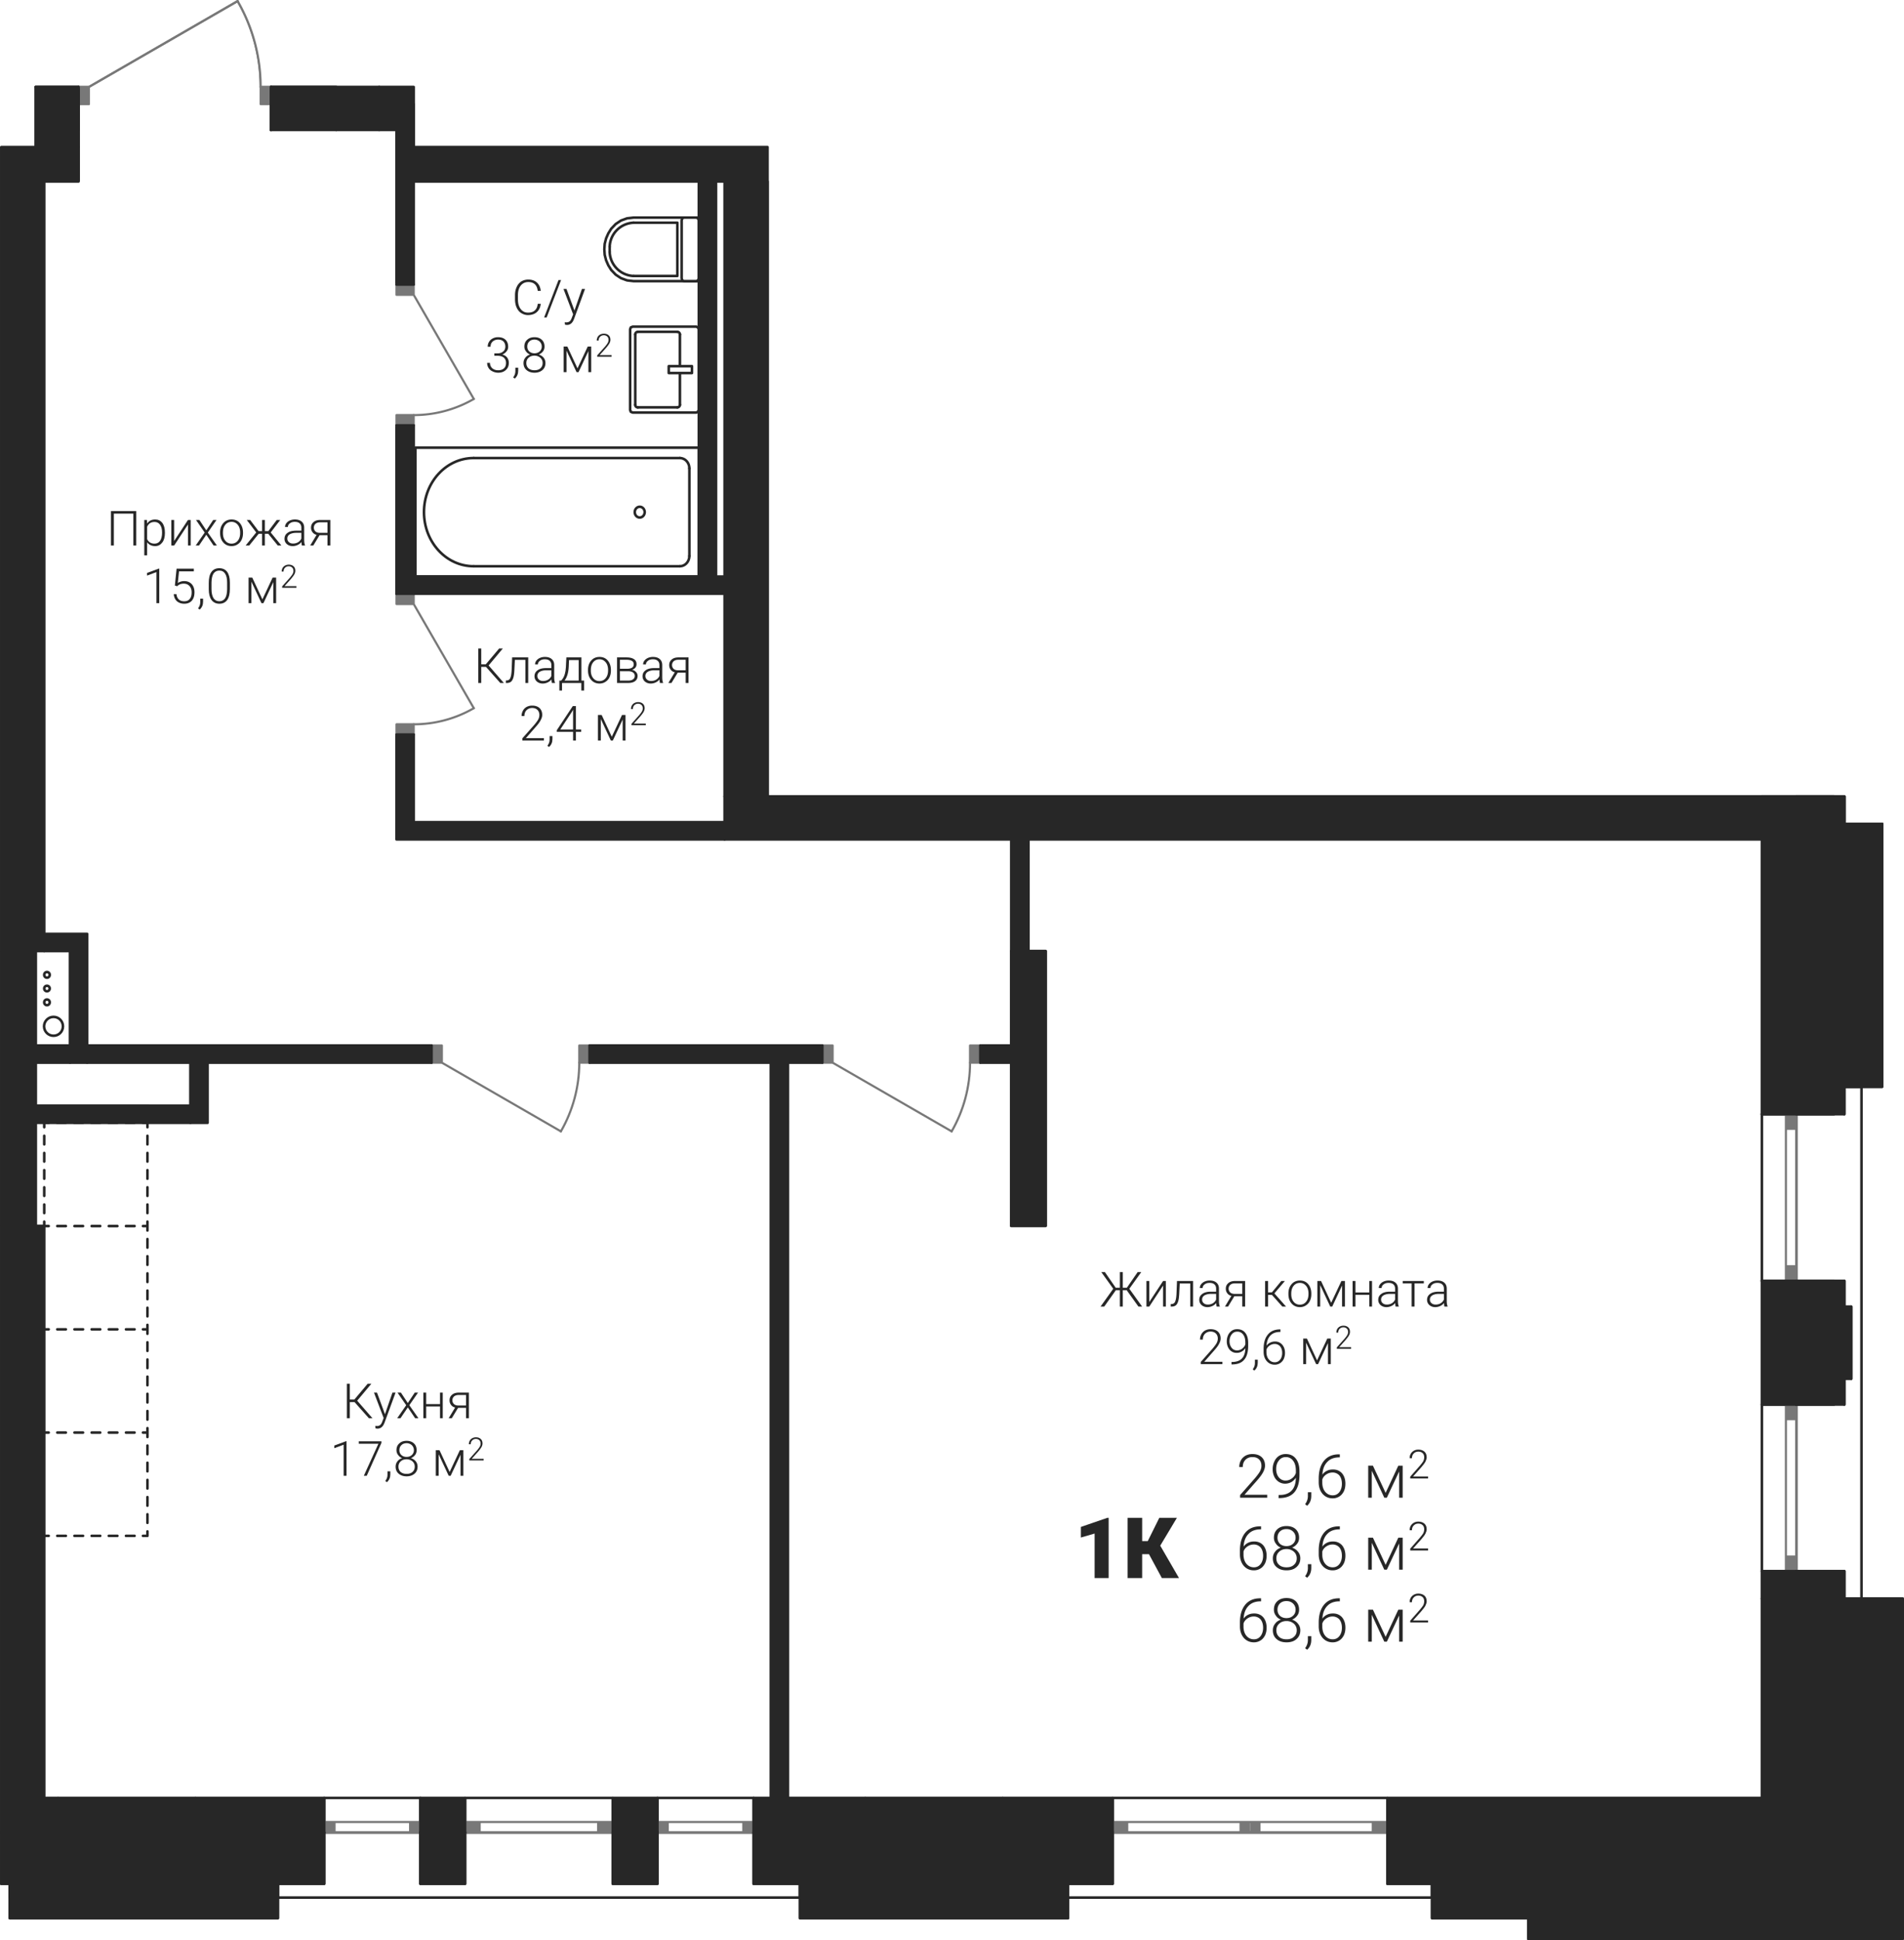 <?xml version='1.0' encoding='utf-8'?>
<ns0:svg xmlns:ns0="http://www.w3.org/2000/svg" xmlns:ns1="http://www.w3.org/1999/xlink" viewBox="0 0 314.218 320.14"><ns0:defs><ns0:clipPath id="a"><ns0:path d="M3028 2076h9v19h-9zm0 0" /></ns0:clipPath><ns0:clipPath id="b"><ns0:path d="M2964.25 2025.34v-9.922h8.79l24.546-14.172 2.098 4.48 1.273 4.774.426 4.918h25.258v9.922h58.394v107.152h177.703v4.535h37.985v212.313H2960v-37.418h-1.418v-286.578h5.668" clip-rule="evenodd" /></ns0:clipPath><ns0:clipPath id="c"><ns0:path d="M3070 2076h3v3h-3zm0 0" /></ns0:clipPath><ns0:clipPath id="d"><ns0:path d="M2964.25 2025.34v-9.922h8.79l24.546-14.172 2.098 4.48 1.273 4.774.426 4.918h25.258v9.922h58.394v107.152h177.703v4.535h37.985v212.313H2960v-37.418h-1.418v-286.578h5.668" clip-rule="evenodd" /></ns0:clipPath><ns0:clipPath id="e"><ns0:path d="M3070 2092h3v3h-3zm0 0" /></ns0:clipPath><ns0:clipPath id="f"><ns0:path d="M2964.25 2025.34v-9.922h8.79l24.546-14.172 2.098 4.48 1.273 4.774.426 4.918h25.258v9.922h58.394v107.152h177.703v4.535h37.985v212.313H2960v-37.418h-1.418v-286.578h5.668" clip-rule="evenodd" /></ns0:clipPath><ns0:clipPath id="g"><ns0:path d="M3062 2084h3v3h-3zm0 0" /></ns0:clipPath><ns0:clipPath id="h"><ns0:path d="M2964.25 2025.34v-9.922h8.79l24.546-14.172 2.098 4.48 1.273 4.774.426 4.918h25.258v9.922h58.394v107.152h177.703v4.535h37.985v212.313H2960v-37.418h-1.418v-286.578h5.668" clip-rule="evenodd" /></ns0:clipPath><ns0:clipPath id="i"><ns0:path d="M3069 2067h2v2h-2zm0 0" /></ns0:clipPath><ns0:clipPath id="j"><ns0:path d="M2964.25 2025.34v-9.922h8.79l24.546-14.172 2.098 4.48 1.273 4.774.426 4.918h25.258v9.922h58.394v107.152h177.703v4.535h37.985v212.313H2960v-37.418h-1.418v-286.578h5.668" clip-rule="evenodd" /></ns0:clipPath><ns0:clipPath id="k"><ns0:path d="M3062 2067h2v2h-2zm0 0" /></ns0:clipPath><ns0:clipPath id="l"><ns0:path d="M2964.25 2025.34v-9.922h8.79l24.546-14.172 2.098 4.48 1.273 4.774.426 4.918h25.258v9.922h58.394v107.152h177.703v4.535h37.985v212.313H2960v-37.418h-1.418v-286.578h5.668" clip-rule="evenodd" /></ns0:clipPath><ns0:clipPath id="m"><ns0:path d="M3062 2055h2v2h-2zm0 0" /></ns0:clipPath><ns0:clipPath id="n"><ns0:path d="M2964.25 2025.34v-9.922h8.79l24.546-14.172 2.098 4.48 1.273 4.774.426 4.918h25.258v9.922h58.394v107.152h177.703v4.535h37.985v212.313H2960v-37.418h-1.418v-286.578h5.668" clip-rule="evenodd" /></ns0:clipPath><ns0:clipPath id="o"><ns0:path d="M3069 2055h2v2h-2zm0 0" /></ns0:clipPath><ns0:clipPath id="p"><ns0:path d="M2964.25 2025.34v-9.922h8.79l24.546-14.172 2.098 4.48 1.273 4.774.426 4.918h25.258v9.922h58.394v107.152h177.703v4.535h37.985v212.313H2960v-37.418h-1.418v-286.578h5.668" clip-rule="evenodd" /></ns0:clipPath><ns0:clipPath id="q"><ns0:path d="M3031 2001h5v3h-5zm0 0" /></ns0:clipPath><ns0:clipPath id="r"><ns0:path d="M2964.25 2025.34v-9.922h8.79l24.546-14.172 2.098 4.48 1.273 4.774.426 4.918h25.258v9.922h58.394v107.152h177.703v4.535h37.985v212.313H2960v-37.418h-1.418v-286.578h5.668" clip-rule="evenodd" /></ns0:clipPath><ns0:clipPath id="s"><ns0:path d="M3058 2042h6v5h-6zm0 0" /></ns0:clipPath><ns0:clipPath id="t"><ns0:path d="M2964.25 2025.34v-9.922h8.79l24.546-14.172 2.098 4.48 1.273 4.774.426 4.918h25.258v9.922h58.394v107.152h177.703v4.535h37.985v212.313H2960v-37.418h-1.418v-286.578h5.668" clip-rule="evenodd" /></ns0:clipPath><ns0:clipPath id="u"><ns0:path d="M3058 2037h6v5h-6zm0 0" /></ns0:clipPath><ns0:clipPath id="v"><ns0:path d="M2964.25 2025.34v-9.922h8.79l24.546-14.172 2.098 4.48 1.273 4.774.426 4.918h25.258v9.922h58.394v107.152h177.703v4.535h37.985v212.313H2960v-37.418h-1.418v-286.578h5.668" clip-rule="evenodd" /></ns0:clipPath><ns0:clipPath id="w"><ns0:path d="M3050 2176h5v12h-5zm0 0" /></ns0:clipPath><ns0:clipPath id="x"><ns0:path d="M2964.25 2025.34v-9.922h8.79l24.546-14.172 2.098 4.48 1.273 4.774.426 4.918h25.258v9.922h58.394v107.152h177.703v4.535h37.985v212.313H2960v-37.418h-1.418v-286.578h5.668" clip-rule="evenodd" /></ns0:clipPath><ns0:clipPath id="y"><ns0:path d="M3115 2176h4v12h-4zm0 0" /></ns0:clipPath><ns0:clipPath id="z"><ns0:path d="M2964.25 2025.34v-9.922h8.79l24.546-14.172 2.098 4.48 1.273 4.774.426 4.918h25.258v9.922h58.394v107.152h177.703v4.535h37.985v212.313H2960v-37.418h-1.418v-286.578h5.668" clip-rule="evenodd" /></ns0:clipPath><ns0:clipPath id="A"><ns0:path d="M3114 2030h5v13h-5zm0 0" /></ns0:clipPath><ns0:clipPath id="B"><ns0:path d="M2964.25 2025.34v-9.922h8.79l24.546-14.172 2.098 4.48 1.273 4.774.426 4.918h25.258v9.922h58.394v107.152h177.703v4.535h37.985v212.313H2960v-37.418h-1.418v-286.578h5.668" clip-rule="evenodd" /></ns0:clipPath><ns0:clipPath id="C"><ns0:path d="M3026 2117h11v4h-11zm0 0" /></ns0:clipPath><ns0:clipPath id="D"><ns0:path d="M2964.25 2025.34v-9.922h8.79l24.546-14.172 2.098 4.48 1.273 4.774.426 4.918h25.258v9.922h58.394v107.152h177.703v4.535h37.985v212.313H2960v-37.418h-1.418v-286.578h5.668" clip-rule="evenodd" /></ns0:clipPath><ns0:clipPath id="E"><ns0:path d="M2997 2001h5v15h-5zm0 0" /></ns0:clipPath><ns0:clipPath id="F"><ns0:path d="M2964.25 2025.34v-9.922h8.79l24.546-14.172 2.098 4.48 1.273 4.774.426 4.918h25.258v9.922h58.394v107.152h177.703v4.535h37.985v212.313H2960v-37.418h-1.418v-286.578h5.668" clip-rule="evenodd" /></ns0:clipPath><ns0:clipPath id="G"><ns0:path d="M2965 2168h4v5h-4zm0 0" /></ns0:clipPath><ns0:clipPath id="H"><ns0:path d="M2964.25 2025.34v-9.922h8.79l24.546-14.172 2.098 4.48 1.273 4.774.426 4.918h25.258v9.922h58.394v107.152h177.703v4.535h37.985v212.313H2960v-37.418h-1.418v-286.578h5.668" clip-rule="evenodd" /></ns0:clipPath><ns0:clipPath id="I"><ns0:path d="M2965 2165h2v3h-2zm0 0" /></ns0:clipPath><ns0:clipPath id="J"><ns0:path d="M2964.25 2025.34v-9.922h8.79l24.546-14.172 2.098 4.48 1.273 4.774.426 4.918h25.258v9.922h58.394v107.152h177.703v4.535h37.985v212.313H2960v-37.418h-1.418v-286.578h5.668" clip-rule="evenodd" /></ns0:clipPath><ns0:clipPath id="K"><ns0:path d="M2965 2163h2v2h-2zm0 0" /></ns0:clipPath><ns0:clipPath id="L"><ns0:path d="M2964.25 2025.34v-9.922h8.79l24.546-14.172 2.098 4.48 1.273 4.774.426 4.918h25.258v9.922h58.394v107.152h177.703v4.535h37.985v212.313H2960v-37.418h-1.418v-286.578h5.668" clip-rule="evenodd" /></ns0:clipPath><ns0:clipPath id="M"><ns0:path d="M2965 2161h2v2h-2zm0 0" /></ns0:clipPath><ns0:clipPath id="N"><ns0:path d="M2964.25 2025.34v-9.922h8.79l24.546-14.172 2.098 4.48 1.273 4.774.426 4.918h25.258v9.922h58.394v107.152h177.703v4.535h37.985v212.313H2960v-37.418h-1.418v-286.578h5.668" clip-rule="evenodd" /></ns0:clipPath><ns0:clipPath id="O"><ns0:path d="M3027 2007h5v5h-5zm0 0" /></ns0:clipPath><ns0:clipPath id="P"><ns0:path d="M2964.25 2025.34v-9.922h8.79l24.546-14.172 2.098 4.48 1.273 4.774.426 4.918h25.258v9.922h58.394v107.152h177.703v4.535h37.985v212.313H2960v-37.418h-1.418v-286.578h5.668" clip-rule="evenodd" /></ns0:clipPath><ns0:clipPath id="Q"><ns0:path d="M3033 2010h2v2h-2zm0 0" /></ns0:clipPath><ns0:clipPath id="R"><ns0:path d="M2964.25 2025.34v-9.922h8.79l24.546-14.172 2.098 4.48 1.273 4.774.426 4.918h25.258v9.922h58.394v107.152h177.703v4.535h37.985v212.313H2960v-37.418h-1.418v-286.578h5.668" clip-rule="evenodd" /></ns0:clipPath><ns0:clipPath id="S"><ns0:path d="M3035 2010h2v2h-2zm0 0" /></ns0:clipPath><ns0:clipPath id="T"><ns0:path d="M2964.25 2025.34v-9.922h8.79l24.546-14.172 2.098 4.48 1.273 4.774.426 4.918h25.258v9.922h58.394v107.152h177.703v4.535h37.985v212.313H2960v-37.418h-1.418v-286.578h5.668" clip-rule="evenodd" /></ns0:clipPath><ns0:clipPath id="U"><ns0:path d="M3037 2010h2v2h-2zm0 0" /></ns0:clipPath><ns0:clipPath id="V"><ns0:path d="M2964.25 2025.34v-9.922h8.79l24.546-14.172 2.098 4.48 1.273 4.774.426 4.918h25.258v9.922h58.394v107.152h177.703v4.535h37.985v212.313H2960v-37.418h-1.418v-286.578h5.668" clip-rule="evenodd" /></ns0:clipPath><ns0:clipPath id="W"><ns0:path d="M3068 2020h4v5h-4zm0 0" /></ns0:clipPath><ns0:clipPath id="X"><ns0:path d="M2964.25 2025.34v-9.922h8.79l24.546-14.172 2.098 4.48 1.273 4.774.426 4.918h25.258v9.922h58.394v107.152h177.703v4.535h37.985v212.313H2960v-37.418h-1.418v-286.578h5.668" clip-rule="evenodd" /></ns0:clipPath><ns0:clipPath id="Y"><ns0:path d="M3065 2020h2v2h-2zm0 0" /></ns0:clipPath><ns0:clipPath id="Z"><ns0:path d="M2964.25 2025.34v-9.922h8.79l24.546-14.172 2.098 4.48 1.273 4.774.426 4.918h25.258v9.922h58.394v107.152h177.703v4.535h37.985v212.313H2960v-37.418h-1.418v-286.578h5.668" clip-rule="evenodd" /></ns0:clipPath><ns0:clipPath id="aa"><ns0:path d="M3063 2020h2v2h-2zm0 0" /></ns0:clipPath><ns0:clipPath id="ab"><ns0:path d="M2964.25 2025.34v-9.922h8.79l24.546-14.172 2.098 4.48 1.273 4.774.426 4.918h25.258v9.922h58.394v107.152h177.703v4.535h37.985v212.313H2960v-37.418h-1.418v-286.578h5.668" clip-rule="evenodd" /></ns0:clipPath><ns0:clipPath id="ac"><ns0:path d="M3060 2020h3v2h-3zm0 0" /></ns0:clipPath><ns0:clipPath id="ad"><ns0:path d="M2964.25 2025.34v-9.922h8.79l24.546-14.172 2.098 4.48 1.273 4.774.426 4.918h25.258v9.922h58.394v107.152h177.703v4.535h37.985v212.313H2960v-37.418h-1.418v-286.578h5.668" clip-rule="evenodd" /></ns0:clipPath><ns0:clipPath id="ae"><ns0:path d="M3138 2049h25v7h-25zm0 0" /></ns0:clipPath><ns0:clipPath id="af"><ns0:path d="M2964.25 2025.34v-9.922h8.79l24.546-14.172 2.098 4.48 1.273 4.774.426 4.918h25.258v9.922h58.394v107.152h177.703v4.535h37.985v212.313H2960v-37.418h-1.418v-286.578h5.668" clip-rule="evenodd" /></ns0:clipPath><ns0:clipPath id="am"><ns0:path d="M3165 2050h31v6h-31zm0 0" /></ns0:clipPath><ns0:clipPath id="an"><ns0:path d="M2964.25 2025.34v-9.922h8.79l24.546-14.172 2.098 4.48 1.273 4.774.426 4.918h25.258v9.922h58.394v107.152h177.703v4.535h37.985v212.313H2960v-37.418h-1.418v-286.578h5.668" clip-rule="evenodd" /></ns0:clipPath><ns0:clipPath id="at"><ns0:path d="M3154 2058h15v8h-15zm0 0" /></ns0:clipPath><ns0:clipPath id="au"><ns0:path d="M2964.25 2025.34v-9.922h8.79l24.546-14.172 2.098 4.48 1.273 4.774.426 4.918h25.258v9.922h58.394v107.152h177.703v4.535h37.985v212.313H2960v-37.418h-1.418v-286.578h5.668" clip-rule="evenodd" /></ns0:clipPath><ns0:clipPath id="az"><ns0:path d="M3169 2064h1v1h-1zm0 0" /></ns0:clipPath><ns0:clipPath id="aA"><ns0:path d="M2964.25 2025.34v-9.922h8.79l24.546-14.172 2.098 4.48 1.273 4.774.426 4.918h25.258v9.922h58.394v107.152h177.703v4.535h37.985v212.313H2960v-37.418h-1.418v-286.578h5.668" clip-rule="evenodd" /></ns0:clipPath><ns0:clipPath id="aB"><ns0:path d="M3171 2060h6v5h-6zm0 0" /></ns0:clipPath><ns0:clipPath id="aC"><ns0:path d="M2964.25 2025.34v-9.922h8.79l24.546-14.172 2.098 4.48 1.273 4.774.426 4.918h25.258v9.922h58.394v107.152h177.703v4.535h37.985v212.313H2960v-37.418h-1.418v-286.578h5.668" clip-rule="evenodd" /></ns0:clipPath><ns0:clipPath id="aD"><ns0:path d="M3177 2058h3v5h-3zm0 0" /></ns0:clipPath><ns0:clipPath id="aE"><ns0:path d="M2964.25 2025.34v-9.922h8.79l24.546-14.172 2.098 4.48 1.273 4.774.426 4.918h25.258v9.922h58.394v107.152h177.703v4.535h37.985v212.313H2960v-37.418h-1.418v-286.578h5.668" clip-rule="evenodd" /></ns0:clipPath><ns0:clipPath id="aG"><ns0:path d="M3139 2210h26v7h-26zm0 0" /></ns0:clipPath><ns0:clipPath id="aH"><ns0:path d="M2964.25 2025.34v-9.922h8.79l24.546-14.172 2.098 4.48 1.273 4.774.426 4.918h25.258v9.922h58.394v107.152h177.703v4.535h37.985v212.313H2960v-37.418h-1.418v-286.578h5.668" clip-rule="evenodd" /></ns0:clipPath><ns0:clipPath id="aI"><ns0:path d="M3167 2212h31v5h-31zm0 0" /></ns0:clipPath><ns0:clipPath id="aJ"><ns0:path d="M2964.25 2025.34v-9.922h8.79l24.546-14.172 2.098 4.48 1.273 4.774.426 4.918h25.258v9.922h58.394v107.152h177.703v4.535h37.985v212.313H2960v-37.418h-1.418v-286.578h5.668" clip-rule="evenodd" /></ns0:clipPath><ns0:clipPath id="aK"><ns0:path d="M3156 2220h15v8h-15zm0 0" /></ns0:clipPath><ns0:clipPath id="aL"><ns0:path d="M2964.25 2025.34v-9.922h8.79l24.546-14.172 2.098 4.48 1.273 4.774.426 4.918h25.258v9.922h58.394v107.152h177.703v4.535h37.985v212.313H2960v-37.418h-1.418v-286.578h5.668" clip-rule="evenodd" /></ns0:clipPath><ns0:clipPath id="aO"><ns0:path d="M3170 2226h1v1h-1zm0 0" /></ns0:clipPath><ns0:clipPath id="aP"><ns0:path d="M2964.25 2025.34v-9.922h8.79l24.546-14.172 2.098 4.48 1.273 4.774.426 4.918h25.258v9.922h58.394v107.152h177.703v4.535h37.985v212.313H2960v-37.418h-1.418v-286.578h5.668" clip-rule="evenodd" /></ns0:clipPath><ns0:clipPath id="aQ"><ns0:path d="M3173 2221h5v6h-5zm0 0" /></ns0:clipPath><ns0:clipPath id="aR"><ns0:path d="M2964.25 2025.34v-9.922h8.79l24.546-14.172 2.098 4.48 1.273 4.774.426 4.918h25.258v9.922h58.394v107.152h177.703v4.535h37.985v212.313H2960v-37.418h-1.418v-286.578h5.668" clip-rule="evenodd" /></ns0:clipPath><ns0:clipPath id="aS"><ns0:path d="M3178 2219h4v5h-4zm0 0" /></ns0:clipPath><ns0:clipPath id="aT"><ns0:path d="M2964.25 2025.34v-9.922h8.79l24.546-14.172 2.098 4.48 1.273 4.774.426 4.918h25.258v9.922h58.394v107.152h177.703v4.535h37.985v212.313H2960v-37.418h-1.418v-286.578h5.668" clip-rule="evenodd" /></ns0:clipPath><ns0:clipPath id="aU"><ns0:path d="M3015 2229h21v8h-21zm0 0" /></ns0:clipPath><ns0:clipPath id="aV"><ns0:path d="M2964.25 2025.34v-9.922h8.79l24.546-14.172 2.098 4.48 1.273 4.774.426 4.918h25.258v9.922h58.394v107.152h177.703v4.535h37.985v212.313H2960v-37.418h-1.418v-286.578h5.668" clip-rule="evenodd" /></ns0:clipPath><ns0:clipPath id="aZ"><ns0:path d="M3013 2238h15v8h-15zm0 0" /></ns0:clipPath><ns0:clipPath id="ba"><ns0:path d="M2964.25 2025.34v-9.922h8.79l24.546-14.172 2.098 4.48 1.273 4.774.426 4.918h25.258v9.922h58.394v107.152h177.703v4.535h37.985v212.313H2960v-37.418h-1.418v-286.578h5.668" clip-rule="evenodd" /></ns0:clipPath><ns0:clipPath id="bd"><ns0:path d="M3027 2244h1v1h-1zm0 0" /></ns0:clipPath><ns0:clipPath id="be"><ns0:path d="M2964.25 2025.34v-9.922h8.79l24.546-14.172 2.098 4.48 1.273 4.774.426 4.918h25.258v9.922h58.394v107.152h177.703v4.535h37.985v212.313H2960v-37.418h-1.418v-286.578h5.668" clip-rule="evenodd" /></ns0:clipPath><ns0:clipPath id="bf"><ns0:path d="M3030 2240h5v5h-5zm0 0" /></ns0:clipPath><ns0:clipPath id="bg"><ns0:path d="M2964.25 2025.34v-9.922h8.79l24.546-14.172 2.098 4.48 1.273 4.774.426 4.918h25.258v9.922h58.394v107.152h177.703v4.535h37.985v212.313H2960v-37.418h-1.418v-286.578h5.668" clip-rule="evenodd" /></ns0:clipPath><ns0:clipPath id="bh"><ns0:path d="M3035 2238h4v5h-4zm0 0" /></ns0:clipPath><ns0:clipPath id="bi"><ns0:path d="M2964.25 2025.34v-9.922h8.79l24.546-14.172 2.098 4.48 1.273 4.774.426 4.918h25.258v9.922h58.394v107.152h177.703v4.535h37.985v212.313H2960v-37.418h-1.418v-286.578h5.668" clip-rule="evenodd" /></ns0:clipPath><ns0:clipPath id="bj"><ns0:path d="M2976 2085h37v8h-37zm0 0" /></ns0:clipPath><ns0:clipPath id="bk"><ns0:path d="M2964.25 2025.34v-9.922h8.79l24.546-14.172 2.098 4.48 1.273 4.774.426 4.918h25.258v9.922h58.394v107.152h177.703v4.535h37.985v212.313H2960v-37.418h-1.418v-286.578h5.668" clip-rule="evenodd" /></ns0:clipPath><ns0:clipPath id="bo"><ns0:path d="M2982 2094h15v8h-15zm0 0" /></ns0:clipPath><ns0:clipPath id="bp"><ns0:path d="M2964.25 2025.34v-9.922h8.79l24.546-14.172 2.098 4.48 1.273 4.774.426 4.918h25.258v9.922h58.394v107.152h177.703v4.535h37.985v212.313H2960v-37.418h-1.418v-286.578h5.668" clip-rule="evenodd" /></ns0:clipPath><ns0:clipPath id="br"><ns0:path d="M2996 2100h1v1h-1zm0 0" /></ns0:clipPath><ns0:clipPath id="bs"><ns0:path d="M2964.25 2025.34v-9.922h8.79l24.546-14.172 2.098 4.48 1.273 4.774.426 4.918h25.258v9.922h58.394v107.152h177.703v4.535h37.985v212.313H2960v-37.418h-1.418v-286.578h5.668" clip-rule="evenodd" /></ns0:clipPath><ns0:clipPath id="bt"><ns0:path d="M2999 2096h5v5h-5zm0 0" /></ns0:clipPath><ns0:clipPath id="bu"><ns0:path d="M2964.25 2025.34v-9.922h8.79l24.546-14.172 2.098 4.48 1.273 4.774.426 4.918h25.258v9.922h58.394v107.152h177.703v4.535h37.985v212.313H2960v-37.418h-1.418v-286.578h5.668" clip-rule="evenodd" /></ns0:clipPath><ns0:clipPath id="bv"><ns0:path d="M3004 2094h4v5h-4zm0 0" /></ns0:clipPath><ns0:clipPath id="bw"><ns0:path d="M2964.25 2025.34v-9.922h8.79l24.546-14.172 2.098 4.48 1.273 4.774.426 4.918h25.258v9.922h58.394v107.152h177.703v4.535h37.985v212.313H2960v-37.418h-1.418v-286.578h5.668" clip-rule="evenodd" /></ns0:clipPath><ns0:clipPath id="bx"><ns0:path d="M3037 2108h35v8h-35zm0 0" /></ns0:clipPath><ns0:clipPath id="by"><ns0:path d="M2964.25 2025.34v-9.922h8.79l24.546-14.172 2.098 4.48 1.273 4.774.426 4.918h25.258v9.922h58.394v107.152h177.703v4.535h37.985v212.313H2960v-37.418h-1.418v-286.578h5.668" clip-rule="evenodd" /></ns0:clipPath><ns0:clipPath id="bB"><ns0:path d="M3044 2117h11v8h-11zm0 0" /></ns0:clipPath><ns0:clipPath id="bC"><ns0:path d="M2964.25 2025.34v-9.922h8.79l24.546-14.172 2.098 4.48 1.273 4.774.426 4.918h25.258v9.922h58.394v107.152h177.703v4.535h37.985v212.313H2960v-37.418h-1.418v-286.578h5.668" clip-rule="evenodd" /></ns0:clipPath><ns0:clipPath id="bE"><ns0:path d="M3054 2123h1v1h-1zm0 0" /></ns0:clipPath><ns0:clipPath id="bF"><ns0:path d="M2964.25 2025.34v-9.922h8.79l24.546-14.172 2.098 4.48 1.273 4.774.426 4.918h25.258v9.922h58.394v107.152h177.703v4.535h37.985v212.313H2960v-37.418h-1.418v-286.578h5.668" clip-rule="evenodd" /></ns0:clipPath><ns0:clipPath id="bG"><ns0:path d="M3057 2119h5v5h-5zm0 0" /></ns0:clipPath><ns0:clipPath id="bH"><ns0:path d="M2964.25 2025.34v-9.922h8.79l24.546-14.172 2.098 4.48 1.273 4.774.426 4.918h25.258v9.922h58.394v107.152h177.703v4.535h37.985v212.313H2960v-37.418h-1.418v-286.578h5.668" clip-rule="evenodd" /></ns0:clipPath><ns0:clipPath id="bI"><ns0:path d="M3062 2116h3v5h-3zm0 0" /></ns0:clipPath><ns0:clipPath id="bJ"><ns0:path d="M2964.25 2025.34v-9.922h8.79l24.546-14.172 2.098 4.48 1.273 4.774.426 4.918h25.258v9.922h58.394v107.152h177.703v4.535h37.985v212.313H2960v-37.418h-1.418v-286.578h5.668" clip-rule="evenodd" /></ns0:clipPath><ns0:clipPath id="bK"><ns0:path d="M3043 2047h12v8h-12zm0 0" /></ns0:clipPath><ns0:clipPath id="bL"><ns0:path d="M2964.25 2025.34v-9.922h8.79l24.546-14.172 2.098 4.48 1.273 4.774.426 4.918h25.258v9.922h58.394v107.152h177.703v4.535h37.985v212.313H2960v-37.418h-1.418v-286.578h5.668" clip-rule="evenodd" /></ns0:clipPath><ns0:clipPath id="bO"><ns0:path d="M3038 2056h11v8h-11zm0 0" /></ns0:clipPath><ns0:clipPath id="bP"><ns0:path d="M2964.25 2025.34v-9.922h8.79l24.546-14.172 2.098 4.48 1.273 4.774.426 4.918h25.258v9.922h58.394v107.152h177.703v4.535h37.985v212.313H2960v-37.418h-1.418v-286.578h5.668" clip-rule="evenodd" /></ns0:clipPath><ns0:clipPath id="bR"><ns0:path d="M3048 2062h1v1h-1zm0 0" /></ns0:clipPath><ns0:clipPath id="bS"><ns0:path d="M2964.25 2025.34v-9.922h8.79l24.546-14.172 2.098 4.48 1.273 4.774.426 4.918h25.258v9.922h58.394v107.152h177.703v4.535h37.985v212.313H2960v-37.418h-1.418v-286.578h5.668" clip-rule="evenodd" /></ns0:clipPath><ns0:clipPath id="bT"><ns0:path d="M3051 2058h5v5h-5zm0 0" /></ns0:clipPath><ns0:clipPath id="bU"><ns0:path d="M2964.25 2025.34v-9.922h8.79l24.546-14.172 2.098 4.48 1.273 4.774.426 4.918h25.258v9.922h58.394v107.152h177.703v4.535h37.985v212.313H2960v-37.418h-1.418v-286.578h5.668" clip-rule="evenodd" /></ns0:clipPath><ns0:clipPath id="bV"><ns0:path d="M3056 2056h4v4h-4zm0 0" /></ns0:clipPath><ns0:clipPath id="bW"><ns0:path d="M2964.25 2025.34v-9.922h8.79l24.546-14.172 2.098 4.48 1.273 4.774.426 4.918h25.258v9.922h58.394v107.152h177.703v4.535h37.985v212.313H2960v-37.418h-1.418v-286.578h5.668" clip-rule="evenodd" /></ns0:clipPath><ns0:clipPath id="bX"><ns0:path d="M3162 2240h19v10h-19zm0 0" /></ns0:clipPath><ns0:clipPath id="bY"><ns0:path d="M2964.25 2025.34v-9.922h8.79l24.546-14.172 2.098 4.48 1.273 4.774.426 4.918h25.258v9.922h58.394v107.152h177.703v4.535h37.985v212.313H2960v-37.418h-1.418v-286.578h5.668" clip-rule="evenodd" /></ns0:clipPath><ns0:clipPath id="ce"><ns0:path d="M3184 2242h6v7h-6zm0 0" /></ns0:clipPath><ns0:clipPath id="cf"><ns0:path d="M2964.25 2025.34v-9.922h8.79l24.546-14.172 2.098 4.48 1.273 4.774.426 4.918h25.258v9.922h58.394v107.152h177.703v4.535h37.985v212.313H2960v-37.418h-1.418v-286.578h5.668" clip-rule="evenodd" /></ns0:clipPath><ns0:clipPath id="ch"><ns0:path d="M3190 2240h5v6h-5zm0 0" /></ns0:clipPath><ns0:clipPath id="ci"><ns0:path d="M2964.25 2025.34v-9.922h8.79l24.546-14.172 2.098 4.48 1.273 4.774.426 4.918h25.258v9.922h58.394v107.152h177.703v4.535h37.985v212.313H2960v-37.418h-1.418v-286.578h5.668" clip-rule="evenodd" /></ns0:clipPath><ns0:clipPath id="ck"><ns0:path d="M3163 2252h10v9h-10zm0 0" /></ns0:clipPath><ns0:clipPath id="cl"><ns0:path d="M2964.25 2025.34v-9.922h8.79l24.546-14.172 2.098 4.48 1.273 4.774.426 4.918h25.258v9.922h58.394v107.152h177.703v4.535h37.985v212.313H2960v-37.418h-1.418v-286.578h5.668" clip-rule="evenodd" /></ns0:clipPath><ns0:clipPath id="cn"><ns0:path d="M3173 2252h8v10h-8zm0 0" /></ns0:clipPath><ns0:clipPath id="co"><ns0:path d="M2964.25 2025.34v-9.922h8.79l24.546-14.172 2.098 4.48 1.273 4.774.426 4.918h25.258v9.922h58.394v107.152h177.703v4.535h37.985v212.313H2960v-37.418h-1.418v-286.578h5.668" clip-rule="evenodd" /></ns0:clipPath><ns0:clipPath id="cp"><ns0:path d="M3184 2254h6v7h-6zm0 0" /></ns0:clipPath><ns0:clipPath id="cq"><ns0:path d="M2964.25 2025.34v-9.922h8.79l24.546-14.172 2.098 4.48 1.273 4.774.426 4.918h25.258v9.922h58.394v107.152h177.703v4.535h37.985v212.313H2960v-37.418h-1.418v-286.578h5.668" clip-rule="evenodd" /></ns0:clipPath><ns0:clipPath id="cr"><ns0:path d="M3190 2252h5v5h-5zm0 0" /></ns0:clipPath><ns0:clipPath id="cs"><ns0:path d="M2964.25 2025.34v-9.922h8.79l24.546-14.172 2.098 4.48 1.273 4.774.426 4.918h25.258v9.922h58.394v107.152h177.703v4.535h37.985v212.313H2960v-37.418h-1.418v-286.578h5.668" clip-rule="evenodd" /></ns0:clipPath><ns0:clipPath id="ct"><ns0:path d="M3163 2264h10v9h-10zm0 0" /></ns0:clipPath><ns0:clipPath id="cu"><ns0:path d="M2964.25 2025.34v-9.922h8.79l24.546-14.172 2.098 4.48 1.273 4.774.426 4.918h25.258v9.922h58.394v107.152h177.703v4.535h37.985v212.313H2960v-37.418h-1.418v-286.578h5.668" clip-rule="evenodd" /></ns0:clipPath><ns0:clipPath id="cv"><ns0:path d="M3173 2264h8v10h-8zm0 0" /></ns0:clipPath><ns0:clipPath id="cw"><ns0:path d="M2964.25 2025.34v-9.922h8.79l24.546-14.172 2.098 4.48 1.273 4.774.426 4.918h25.258v9.922h58.394v107.152h177.703v4.535h37.985v212.313H2960v-37.418h-1.418v-286.578h5.668" clip-rule="evenodd" /></ns0:clipPath><ns0:clipPath id="cx"><ns0:path d="M3184 2266h6v6h-6zm0 0" /></ns0:clipPath><ns0:clipPath id="cy"><ns0:path d="M2964.25 2025.34v-9.922h8.79l24.546-14.172 2.098 4.48 1.273 4.774.426 4.918h25.258v9.922h58.394v107.152h177.703v4.535h37.985v212.313H2960v-37.418h-1.418v-286.578h5.668" clip-rule="evenodd" /></ns0:clipPath><ns0:clipPath id="cz"><ns0:path d="M3190 2264h5v5h-5zm0 0" /></ns0:clipPath><ns0:clipPath id="cA"><ns0:path d="M2964.25 2025.34v-9.922h8.79l24.546-14.172 2.098 4.48 1.273 4.774.426 4.918h25.258v9.922h58.394v107.152h177.703v4.535h37.985v212.313H2960v-37.418h-1.418v-286.578h5.668" clip-rule="evenodd" /></ns0:clipPath><ns0:clipPath id="cB"><ns0:path d="M3136 2251h6v11h-6zm0 0" /></ns0:clipPath><ns0:clipPath id="cC"><ns0:path d="M2964.25 2025.34v-9.922h8.79l24.546-14.172 2.098 4.48 1.273 4.774.426 4.918h25.258v9.922h58.394v107.152h177.703v4.535h37.985v212.313H2960v-37.418h-1.418v-286.578h5.668" clip-rule="evenodd" /></ns0:clipPath><ns0:clipPath id="cE"><ns0:path d="M3144 2251h9v11h-9zm0 0" /></ns0:clipPath><ns0:clipPath id="cF"><ns0:path d="M2964.25 2025.34v-9.922h8.79l24.546-14.172 2.098 4.48 1.273 4.774.426 4.918h25.258v9.922h58.394v107.152h177.703v4.535h37.985v212.313H2960v-37.418h-1.418v-286.578h5.668" clip-rule="evenodd" /></ns0:clipPath><ns0:clipPath id="cH"><ns0:path d="M3154 2079h19v9h-19zm0 0" /></ns0:clipPath><ns0:clipPath id="cI"><ns0:path d="M2964.25 2025.34v-9.922h8.79l24.546-14.172 2.098 4.48 1.273 4.774.426 4.918h25.258v9.922h58.394v107.152h177.703v4.535h37.985v212.313H2960v-37.418h-1.418v-286.578h5.668" clip-rule="evenodd" /></ns0:clipPath><ns0:clipPath id="cL"><ns0:path d="M3175 2081h7v6h-7zm0 0" /></ns0:clipPath><ns0:clipPath id="cM"><ns0:path d="M2964.25 2025.34v-9.922h8.79l24.546-14.172 2.098 4.48 1.273 4.774.426 4.918h25.258v9.922h58.394v107.152h177.703v4.535h37.985v212.313H2960v-37.418h-1.418v-286.578h5.668" clip-rule="evenodd" /></ns0:clipPath><ns0:clipPath id="cN"><ns0:path d="M3182 2078h4v6h-4zm0 0" /></ns0:clipPath><ns0:clipPath id="cO"><ns0:path d="M2964.25 2025.34v-9.922h8.79l24.546-14.172 2.098 4.48 1.273 4.774.426 4.918h25.258v9.922h58.394v107.152h177.703v4.535h37.985v212.313H2960v-37.418h-1.418v-286.578h5.668" clip-rule="evenodd" /></ns0:clipPath><ns0:clipPath id="cP"><ns0:path d="M3153 2091h6v8h-6zm0 0" /></ns0:clipPath><ns0:clipPath id="cQ"><ns0:path d="M2964.25 2025.34v-9.922h8.79l24.546-14.172 2.098 4.48 1.273 4.774.426 4.918h25.258v9.922h58.394v107.152h177.703v4.535h37.985v212.313H2960v-37.418h-1.418v-286.578h5.668" clip-rule="evenodd" /></ns0:clipPath><ns0:clipPath id="cS"><ns0:path d="M3159 2091h6v8h-6zm0 0" /></ns0:clipPath><ns0:clipPath id="cT"><ns0:path d="M2964.25 2025.34v-9.922h8.79l24.546-14.172 2.098 4.48 1.273 4.774.426 4.918h25.258v9.922h58.394v107.152h177.703v4.535h37.985v212.313H2960v-37.418h-1.418v-286.578h5.668" clip-rule="evenodd" /></ns0:clipPath><ns0:clipPath id="cU"><ns0:path d="M3164 2097h2v3h-2zm0 0" /></ns0:clipPath><ns0:clipPath id="cV"><ns0:path d="M2964.25 2025.34v-9.922h8.79l24.546-14.172 2.098 4.48 1.273 4.774.426 4.918h25.258v9.922h58.394v107.152h177.703v4.535h37.985v212.313H2960v-37.418h-1.418v-286.578h5.668" clip-rule="evenodd" /></ns0:clipPath><ns0:clipPath id="cW"><ns0:path d="M3167 2091h3v8h-3zm0 0" /></ns0:clipPath><ns0:clipPath id="cX"><ns0:path d="M2964.25 2025.34v-9.922h8.79l24.546-14.172 2.098 4.48 1.273 4.774.426 4.918h25.258v9.922h58.394v107.152h177.703v4.535h37.985v212.313H2960v-37.418h-1.418v-286.578h5.668" clip-rule="evenodd" /></ns0:clipPath><ns0:clipPath id="cZ"><ns0:path d="M3172 2098h1v1h-1zm0 0" /></ns0:clipPath><ns0:clipPath id="da"><ns0:path d="M2964.25 2025.34v-9.922h8.79l24.546-14.172 2.098 4.48 1.273 4.774.426 4.918h25.258v9.922h58.394v107.152h177.703v4.535h37.985v212.313H2960v-37.418h-1.418v-286.578h5.668" clip-rule="evenodd" /></ns0:clipPath><ns0:clipPath id="db"><ns0:path d="M3175 2092h7v7h-7zm0 0" /></ns0:clipPath><ns0:clipPath id="dc"><ns0:path d="M2964.25 2025.34v-9.922h8.79l24.546-14.172 2.098 4.48 1.273 4.774.426 4.918h25.258v9.922h58.394v107.152h177.703v4.535h37.985v212.313H2960v-37.418h-1.418v-286.578h5.668" clip-rule="evenodd" /></ns0:clipPath><ns0:clipPath id="dd"><ns0:path d="M3182 2090h4v6h-4zm0 0" /></ns0:clipPath><ns0:clipPath id="de"><ns0:path d="M2964.25 2025.34v-9.922h8.79l24.546-14.172 2.098 4.48 1.273 4.774.426 4.918h25.258v9.922h58.394v107.152h177.703v4.535h37.985v212.313H2960v-37.418h-1.418v-286.578h5.668" clip-rule="evenodd" /></ns0:clipPath><ns0:clipPath id="df"><ns0:path d="M3153 2103h6v8h-6zm0 0" /></ns0:clipPath><ns0:clipPath id="dg"><ns0:path d="M2964.25 2025.34v-9.922h8.79l24.546-14.172 2.098 4.48 1.273 4.774.426 4.918h25.258v9.922h58.394v107.152h177.703v4.535h37.985v212.313H2960v-37.418h-1.418v-286.578h5.668" clip-rule="evenodd" /></ns0:clipPath><ns0:clipPath id="dh"><ns0:path d="M3159 2102h6v9h-6zm0 0" /></ns0:clipPath><ns0:clipPath id="di"><ns0:path d="M2964.25 2025.34v-9.922h8.79l24.546-14.172 2.098 4.48 1.273 4.774.426 4.918h25.258v9.922h58.394v107.152h177.703v4.535h37.985v212.313H2960v-37.418h-1.418v-286.578h5.668" clip-rule="evenodd" /></ns0:clipPath><ns0:clipPath id="dj"><ns0:path d="M3164 2109h2v3h-2zm0 0" /></ns0:clipPath><ns0:clipPath id="dk"><ns0:path d="M2964.25 2025.34v-9.922h8.79l24.546-14.172 2.098 4.48 1.273 4.774.426 4.918h25.258v9.922h58.394v107.152h177.703v4.535h37.985v212.313H2960v-37.418h-1.418v-286.578h5.668" clip-rule="evenodd" /></ns0:clipPath><ns0:clipPath id="dl"><ns0:path d="M3167 2102h3v9h-3zm0 0" /></ns0:clipPath><ns0:clipPath id="dm"><ns0:path d="M2964.25 2025.34v-9.922h8.79l24.546-14.172 2.098 4.48 1.273 4.774.426 4.918h25.258v9.922h58.394v107.152h177.703v4.535h37.985v212.313H2960v-37.418h-1.418v-286.578h5.668" clip-rule="evenodd" /></ns0:clipPath><ns0:clipPath id="dn"><ns0:path d="M3172 2110h1v1h-1zm0 0" /></ns0:clipPath><ns0:clipPath id="do"><ns0:path d="M2964.25 2025.34v-9.922h8.79l24.546-14.172 2.098 4.48 1.273 4.774.426 4.918h25.258v9.922h58.394v107.152h177.703v4.535h37.985v212.313H2960v-37.418h-1.418v-286.578h5.668" clip-rule="evenodd" /></ns0:clipPath><ns0:clipPath id="dp"><ns0:path d="M3175 2104h7v7h-7zm0 0" /></ns0:clipPath><ns0:clipPath id="dq"><ns0:path d="M2964.25 2025.34v-9.922h8.79l24.546-14.172 2.098 4.48 1.273 4.774.426 4.918h25.258v9.922h58.394v107.152h177.703v4.535h37.985v212.313H2960v-37.418h-1.418v-286.578h5.668" clip-rule="evenodd" /></ns0:clipPath><ns0:clipPath id="dr"><ns0:path d="M3182 2102h4v5h-4zm0 0" /></ns0:clipPath><ns0:clipPath id="ds"><ns0:path d="M2964.25 2025.34v-9.922h8.79l24.546-14.172 2.098 4.48 1.273 4.774.426 4.918h25.258v9.922h58.394v107.152h177.703v4.535h37.985v212.313H2960v-37.418h-1.418v-286.578h5.668" clip-rule="evenodd" /></ns0:clipPath><ns0:clipPath id="dt"><ns0:path d="M3127 2089h6v11h-6zm0 0" /></ns0:clipPath><ns0:clipPath id="du"><ns0:path d="M2964.25 2025.34v-9.922h8.79l24.546-14.172 2.098 4.48 1.273 4.774.426 4.918h25.258v9.922h58.394v107.152h177.703v4.535h37.985v212.313H2960v-37.418h-1.418v-286.578h5.668" clip-rule="evenodd" /></ns0:clipPath><ns0:clipPath id="dv"><ns0:path d="M3135 2089h10v11h-10zm0 0" /></ns0:clipPath><ns0:clipPath id="dw"><ns0:path d="M2964.25 2025.34v-9.922h8.79l24.546-14.172 2.098 4.48 1.273 4.774.426 4.918h25.258v9.922h58.394v107.152h177.703v4.535h37.985v212.313H2960v-37.418h-1.418v-286.578h5.668" clip-rule="evenodd" /></ns0:clipPath><ns0:clipPath id="dx"><ns0:path d="M3026 2066h11v4h-11zm0 0" /></ns0:clipPath><ns0:clipPath id="dy"><ns0:path d="M2964.25 2025.34v-9.922h8.79l24.546-14.172 2.098 4.48 1.273 4.774.426 4.918h25.258v9.922h58.394v107.152h177.703v4.535h37.985v212.313H2960v-37.418h-1.418v-286.578h5.668" clip-rule="evenodd" /></ns0:clipPath><ns0:path id="ag" d="M4.406-2.703h-.64V0H3.28v-2.703h-.656L.703 0h-.61l2.095-2.937-1.97-2.75h.595l1.78 2.578h.688v-2.578h.485v2.578h.672l1.78-2.578h.595l-1.97 2.75L6.954 0h-.61Zm0 0" /><ns0:path id="ah" d="M3.39-4.219h.454V0H3.39v-3.469L1.109 0H.641v-4.219h.468V-.75Zm0 0" /><ns0:path id="ai" d="M3.86-4.219V0h-.47v-3.812H1.657l-.078 1.578c-.031.593-.078 1.03-.172 1.343s-.218.532-.375.672C.86-.079.625 0 .344 0H.172v-.406l.14-.016a.585.585 0 0 0 .579-.39q.188-.375.234-1.36l.078-2.047Zm0 0" /><ns0:path id="aj" d="M3.266 0c-.047-.125-.063-.328-.079-.578a1.7 1.7 0 0 1-.624.484 1.9 1.9 0 0 1-.813.188c-.406 0-.734-.125-.984-.344a1.13 1.13 0 0 1-.375-.86q0-.632.515-.984c.328-.25.813-.36 1.422-.36h.844v-.483c0-.297-.078-.532-.266-.704-.187-.187-.469-.265-.812-.265-.328 0-.61.078-.813.25-.218.156-.328.36-.328.594H.484c0-.344.157-.626.47-.876.312-.234.702-.359 1.155-.359.47 0 .844.11 1.11.344.281.234.422.562.422 1v2c0 .406.046.703.14.906V0ZM1.813-.328c.312 0 .593-.078.828-.219.25-.156.422-.36.53-.61v-.937h-.827c-.469 0-.828.094-1.094.25-.266.172-.39.407-.39.688 0 .234.078.437.265.593.172.157.39.235.688.235m0 0" /><ns0:path id="ak" d="M3.688-4.219V0h-.47v-1.703H1.907L.875 0H.359l1.063-1.766a1.1 1.1 0 0 1-.672-.421 1.2 1.2 0 0 1-.25-.766c0-.39.14-.688.422-.922.265-.234.64-.344 1.11-.344ZM.967-2.953c0 .25.095.453.25.61.157.155.376.234.657.25h1.344v-1.735H2.03c-.328 0-.594.078-.781.234a.85.85 0 0 0-.281.64m0 0" /><ns0:path id="ao" d="M1.75-1.922h-.64V0H.624v-4.219h.484v1.875h.641l1.547-1.875h.594L2.156-2.172 4.078 0h-.61Zm0 0" /><ns0:path id="ap" d="M.344-2.172c0-.406.078-.765.234-1.094.172-.328.39-.578.672-.765.281-.172.61-.266.984-.266.563 0 1.016.188 1.36.578.344.406.531.922.531 1.578v.094c0 .422-.078.781-.234 1.11a1.76 1.76 0 0 1-.672.75q-.422.28-.985.28C1.688.094 1.22-.108.875-.5.515-.906.344-1.422.344-2.078Zm.469.125c0 .516.125.922.39 1.25.266.328.61.485 1.031.485.422 0 .766-.157 1.032-.485.265-.328.39-.75.39-1.281v-.094a2.3 2.3 0 0 0-.172-.89 1.57 1.57 0 0 0-.515-.626 1.27 1.27 0 0 0-.735-.218c-.421 0-.765.156-1.03.484-.266.328-.391.766-.391 1.297Zm0 0" /><ns0:path id="aq" d="m2.938-.625 1.687-3.594h.578V0h-.469v-3.469L3.11 0h-.328L1.125-3.547V0H.656v-4.219h.61zm0 0" /><ns0:path id="ar" d="M3.844 0H3.39v-1.937H1.109V0H.641v-4.219h.468v1.89h2.282v-1.89h.453Zm0 0" /><ns0:path id="as" d="M3.64-3.828H2.11V0h-.485v-3.828H.156v-.39h3.485zm0 0" /><ns0:path id="av" d="M4.094 0H.53v-.36l1.953-2.202c.313-.376.547-.688.672-.922a1.6 1.6 0 0 0 .188-.72c0-.359-.11-.64-.313-.843-.219-.219-.515-.328-.875-.328-.39 0-.687.14-.937.375-.235.25-.344.563-.344.953H.406c0-.328.078-.61.219-.875.14-.266.344-.469.61-.625a1.96 1.96 0 0 1 .921-.219c.516 0 .922.141 1.219.407.281.28.438.64.438 1.125 0 .265-.079.547-.25.859-.157.328-.454.719-.876 1.188L1.11-.391h2.985Zm0 0" /><ns0:path id="aw" d="M3.953-2.375c0 .813-.14 1.422-.437 1.844-.297.406-.72.625-1.297.625-.563 0-1-.219-1.297-.625s-.453-1-.453-1.766v-1.031c0-.797.14-1.406.437-1.813.297-.421.735-.625 1.297-.625.578 0 1 .204 1.297.594.297.406.453.984.453 1.766zM3.5-3.391c0-.656-.11-1.14-.328-1.468-.219-.344-.531-.516-.969-.516-.406 0-.734.172-.953.5-.203.328-.312.797-.328 1.438v1.124c0 .657.125 1.141.328 1.485.234.344.547.516.969.516.406 0 .734-.172.953-.5.219-.344.312-.829.328-1.485zm0 0" /><ns0:path id="ax" d="M.5 1.063.234.859C.47.547.594.22.594-.125v-.61h.469v.5c0 .532-.188.97-.563 1.297m0 0" /><ns0:path id="ay" d="M4.031-5.422 1.61 0h-.484l2.406-5.281H.297v-.407H4.03Zm0 0" /><ns0:path id="aM" d="M3.453-2.625c-.172.234-.375.438-.625.563-.25.14-.515.203-.797.203-.328 0-.61-.079-.86-.25-.25-.157-.437-.391-.577-.688a2.25 2.25 0 0 1-.203-.969c0-.375.078-.718.218-1.03.141-.298.344-.532.61-.72.25-.171.547-.25.89-.25.579 0 1.016.204 1.329.594.328.406.484.969.484 1.703v.422c0 1.031-.219 1.813-.656 2.313-.438.53-1.11.78-2.016.78h-.078v-.405h.172C2.016-.375 2.53-.562 2.89-.937q.539-.563.562-1.688m-1.375.36q.47 0 .844-.282c.25-.187.437-.422.531-.719v-.265c0-.578-.11-1.031-.36-1.344a1.14 1.14 0 0 0-.968-.484c-.375 0-.687.14-.922.453-.234.297-.36.672-.36 1.125 0 .422.126.797.345 1.078.234.297.53.437.89.437m0 0" /><ns0:path id="aN" d="M3.281-5.734v.422h-.047c-.687 0-1.218.187-1.609.593-.39.407-.594.953-.64 1.672.156-.219.359-.39.593-.5.25-.125.516-.187.813-.187.5 0 .89.187 1.187.53.297.345.453.782.453 1.345 0 .375-.078.703-.203 1a1.67 1.67 0 0 1-.61.703c-.25.156-.546.25-.874.25-.547 0-.985-.203-1.328-.594C.672-.906.5-1.406.5-2.047V-2.5c0-1.031.234-1.812.703-2.375.453-.562 1.11-.844 1.969-.86zm-.969 2.406c-.296 0-.562.094-.828.265-.25.172-.421.407-.515.672v.407c0 .484.125.89.39 1.203a1.2 1.2 0 0 0 .985.469c.375 0 .656-.141.89-.438.22-.281.329-.656.329-1.094q0-.656-.329-1.078a1.16 1.16 0 0 0-.921-.406m0 0" /><ns0:path id="aW" d="M2-2.656h-.781V0H.734v-5.687h.485v2.609h.75l2.203-2.61h.61L2.437-2.89 4.953 0H4.36zm0 0" /><ns0:path id="aX" d="M1.938-.656 3.172-4.22h.515L1.876.72l-.094.219c-.234.515-.593.78-1.062.78a1 1 0 0 1-.36-.062l-.015-.39.25.03c.219 0 .422-.062.547-.171.14-.11.265-.312.359-.594L1.72-.03.125-4.22h.5zm0 0" /><ns0:path id="aY" d="m1.938-2.5 1.14-1.719h.547L2.188-2.14 3.688 0H3.14L1.938-1.781.734 0H.188l1.484-2.14L.234-4.22h.563zm0 0" /><ns0:path id="bb" d="M2.703 0h-.469v-5.125l-1.546.578v-.437l1.937-.72h.078zm0 0" /><ns0:path id="bc" d="M3.875-4.219c0 .297-.078.563-.25.782a1.67 1.67 0 0 1-.687.53c.328.11.593.282.796.532s.297.547.297.875c0 .484-.172.875-.5 1.156-.328.282-.765.438-1.312.438S1.234-.062.906-.344c-.328-.281-.5-.672-.5-1.156 0-.328.094-.61.297-.875.188-.25.438-.422.781-.531a1.44 1.44 0 0 1-.671-.531 1.24 1.24 0 0 1-.266-.782c0-.484.156-.843.469-1.125.297-.281.703-.422 1.203-.422s.906.141 1.203.422c.312.282.453.657.453 1.125M3.563-1.5c0-.36-.126-.64-.376-.875a1.47 1.47 0 0 0-.968-.344c-.39 0-.719.11-.969.344-.25.219-.375.516-.375.875 0 .36.125.656.36.875.25.203.577.313.984.313.406 0 .734-.11.969-.313.25-.219.374-.516.374-.875m-.141-2.719c0-.328-.125-.61-.344-.828a1.27 1.27 0 0 0-.86-.328c-.359 0-.64.11-.859.328-.218.203-.328.484-.328.828q0 .492.328.797c.22.203.5.313.86.313.344 0 .64-.11.86-.313a1.05 1.05 0 0 0 .343-.797m0 0" /><ns0:path id="bl" d="M4.906 0h-.468v-5.266h-3.22V0H.735v-5.687h4.172Zm0 0" /><ns0:path id="bm" d="M4-2.062C4-1.406 3.86-.875 3.563-.5c-.297.39-.672.594-1.172.594-.578 0-1.016-.219-1.328-.625v2.156h-.47v-5.844h.438l.032.594c.296-.453.75-.672 1.328-.672.5 0 .89.188 1.187.563.281.39.422.922.422 1.609Zm-.469-.079c0-.546-.11-.968-.328-1.28s-.531-.47-.922-.47c-.297 0-.531.063-.75.204-.187.14-.36.328-.468.593v2.031c.109.25.28.438.484.563s.453.188.734.188c.406 0 .703-.157.922-.47q.328-.468.328-1.359m0 0" /><ns0:path id="bn" d="M3.828-1.937h-.562V0h-.453v-1.937H2.25L.688 0H.094l1.75-2.156L.28-4.22h.563l1.39 1.844h.579V-4.22h.453v1.844h.578l1.39-1.844h.579L4.234-2.156 6 0h-.594Zm0 0" /><ns0:path id="bq" d="m.844-2.906.281-2.781h2.844v.437H1.53l-.203 1.922a1.87 1.87 0 0 1 1.078-.313c.5 0 .906.172 1.219.5.297.329.453.782.453 1.329 0 .609-.14 1.062-.437 1.406-.297.328-.72.5-1.25.5-.5 0-.907-.156-1.22-.422C.876-.61.704-.984.657-1.484h.453c.032.375.172.672.391.875s.516.297.89.297c.407 0 .704-.125.907-.391.219-.25.312-.61.312-1.094 0-.422-.109-.75-.343-1.016-.235-.265-.547-.406-.953-.406-.22 0-.407.031-.579.094q-.234.07-.515.328zm0 0" /><ns0:path id="bz" d="m.5-.39.219-.266c.328-.453.515-1.094.562-1.953l.078-1.61h2.485V-.39h.437v1.64h-.453V0H.641v1.25H.203V-.39zm.547 0H3.39v-3.391H1.797L1.75-2.687c-.047 1-.281 1.78-.703 2.296m0 0" /><ns0:path id="bA" d="M.656 0v-4.219h1.547c.547 0 .953.094 1.235.282.296.187.437.468.437.843 0 .219-.062.39-.187.563a1.2 1.2 0 0 1-.563.36c.281.046.484.171.656.358a.91.91 0 0 1 .266.641c0 .375-.14.672-.422.875C3.359-.094 2.953 0 2.469 0Zm.469-1.937v1.546h1.36c.343 0 .609-.062.796-.203a.65.65 0 0 0 .297-.578.65.65 0 0 0-.297-.562c-.187-.141-.453-.203-.797-.203Zm0-.407h1.172c.75 0 1.11-.25 1.11-.734 0-.266-.11-.453-.298-.563-.203-.125-.515-.187-.906-.187H1.125Zm0 0" /><ns0:path id="bD" d="M3.406-1.828h.875v.39h-.875V0h-.469v-1.437H.25v-.266l2.64-3.984h.516Zm-2.578 0h2.11v-3.25l-.204.36Zm0 0" /><ns0:path id="bM" d="M4.75-1.766c-.062.594-.281 1.047-.656 1.375-.36.313-.844.485-1.453.485-.422 0-.782-.125-1.11-.328S.953-.75.781-1.125C.594-1.515.516-1.953.5-2.453v-.735q0-.772.281-1.359a2.14 2.14 0 0 1 .75-.906 2.2 2.2 0 0 1 1.157-.313c.609 0 1.093.172 1.437.5.36.329.563.782.625 1.36h-.5c-.11-.969-.64-1.453-1.562-1.453-.516 0-.922.203-1.235.578-.312.39-.469.922-.469 1.61v.687c0 .656.157 1.187.454 1.578.296.39.703.594 1.203.594.515 0 .89-.125 1.14-.375q.399-.352.469-1.079Zm0 0" /><ns0:path id="bN" d="M.531.484H.11l2.375-6.171h.422Zm0 0" /><ns0:path id="bQ" d="M1.563-3.094h.5c.25 0 .5-.047.703-.14.187-.11.343-.235.453-.391.094-.172.156-.36.156-.578 0-.36-.11-.64-.312-.86-.204-.203-.5-.312-.891-.312-.36 0-.656.125-.89.328-.235.219-.344.5-.344.86h-.47c0-.297.063-.579.22-.813.14-.25.359-.437.609-.562a1.85 1.85 0 0 1 .875-.204c.531 0 .937.141 1.234.422s.438.672.438 1.157c0 .28-.078.53-.266.75a1.6 1.6 0 0 1-.703.53c.344.095.625.266.797.5.187.25.281.532.281.876 0 .484-.156.875-.484 1.172-.313.297-.735.453-1.266.453-.344 0-.656-.078-.937-.219a1.45 1.45 0 0 1-.657-.562 1.5 1.5 0 0 1-.234-.844h.469q0 .54.375.89c.265.22.578.329.984.329.39 0 .719-.11.938-.313.234-.203.343-.5.343-.89 0-.391-.125-.673-.375-.891-.234-.188-.593-.297-1.062-.297h-.485Zm0 0" /><ns0:path id="aF" d="M2.703 0H.343v-.234l1.298-1.453c.203-.25.359-.454.437-.61a.96.96 0 0 0 .125-.469c0-.25-.062-.421-.203-.562a.8.8 0 0 0-.578-.219.84.84 0 0 0-.61.25c-.156.156-.234.36-.234.625H.266c0-.219.046-.406.14-.578s.235-.312.407-.406a1.3 1.3 0 0 1 .609-.156c.344 0 .61.093.812.28.188.173.282.423.282.735 0 .172-.047.375-.157.578-.109.203-.312.469-.578.781L.734-.266h1.97zm0 0" /><ns0:path id="bZ" d="M5.125 0H.656v-.437l2.438-2.766c.406-.485.687-.86.844-1.156.156-.313.234-.594.234-.891 0-.453-.125-.797-.39-1.062-.266-.266-.626-.391-1.094-.391-.485 0-.86.156-1.157.453-.297.313-.437.703-.437 1.188H.516c0-.391.078-.75.265-1.094.172-.328.438-.578.766-.782a2.46 2.46 0 0 1 1.14-.265c.657 0 1.157.172 1.532.516.36.343.547.796.547 1.39 0 .344-.11.703-.313 1.094-.203.39-.578.89-1.094 1.469L1.375-.484h3.75zm0 0" /><ns0:path id="ca" d="M4.313-3.297a2.4 2.4 0 0 1-.766.735c-.313.156-.656.25-1.016.25-.406 0-.765-.126-1.078-.329A2.07 2.07 0 0 1 .734-3.5a2.8 2.8 0 0 1-.25-1.203c0-.484.094-.89.282-1.281.172-.391.422-.688.75-.907a2.06 2.06 0 0 1 1.125-.312c.703 0 1.265.25 1.656.75.406.5.61 1.203.61 2.125v.531c0 1.281-.282 2.25-.829 2.89s-1.375.97-2.516.97h-.109l.016-.516h.203c.844 0 1.5-.25 1.937-.719.454-.469.688-1.172.704-2.125m-1.72.469c.391 0 .75-.11 1.063-.36a1.72 1.72 0 0 0 .656-.89v-.344c0-.719-.14-1.281-.453-1.672a1.42 1.42 0 0 0-1.203-.61c-.469 0-.86.188-1.14.563-.313.375-.453.844-.453 1.407q0 .82.421 1.359c.297.36.672.547 1.11.547m0 0" /><ns0:path id="cb" d="m.625 1.328-.328-.25C.578.688.734.266.75-.156v-.75h.563v.61c0 .671-.22 1.218-.688 1.624m0 0" /><ns0:path id="cc" d="M4.11-7.156v.5h-.063c-.86 0-1.531.25-2 .75-.5.5-.766 1.203-.813 2.093a1.9 1.9 0 0 1 .735-.624c.312-.157.64-.22 1.015-.22.625 0 1.125.22 1.5.641.36.438.547 1 .547 1.704 0 .453-.078.874-.25 1.25-.187.359-.422.656-.75.859a2.03 2.03 0 0 1-1.093.312c-.688 0-1.235-.25-1.672-.734-.422-.5-.641-1.14-.641-1.922v-.578c0-1.281.297-2.266.875-2.969s1.406-1.062 2.453-1.062zm-1.204 3c-.39 0-.719.11-1.047.328-.312.219-.546.5-.64.844v.5q0 .914.468 1.5c.329.39.735.593 1.25.593.454 0 .813-.171 1.11-.546.266-.36.406-.813.406-1.36 0-.562-.14-1.015-.406-1.36a1.47 1.47 0 0 0-1.14-.5m0 0" /><ns0:path id="cg" d="M3.688-.797 5.78-5.28h.72V0h-.578v-4.328L3.89 0h-.422L1.406-4.437V0H.813v-5.281h.78zm0 0" /><ns0:path id="cm" d="M4.844-5.281c0 .375-.094.703-.313.984q-.328.446-.843.656c.406.141.734.36.984.688q.375.445.375 1.078c0 .61-.219 1.078-.625 1.438-.406.375-.969.546-1.64.546-.688 0-1.235-.171-1.657-.546-.406-.344-.61-.829-.61-1.438 0-.406.11-.766.36-1.078.234-.328.563-.547.969-.688a1.66 1.66 0 0 1-.828-.656 1.56 1.56 0 0 1-.328-.984c0-.594.187-1.047.578-1.407q.563-.515 1.5-.515c.625 0 1.14.172 1.515.516q.563.539.563 1.406m-.39 3.406a1.42 1.42 0 0 0-.47-1.094 1.8 1.8 0 0 0-1.218-.437c-.485 0-.891.14-1.203.437-.313.281-.47.64-.47 1.094 0 .453.157.813.454 1.078.297.281.719.406 1.234.406.5 0 .906-.125 1.203-.406q.47-.398.47-1.078m-.188-3.406c0-.407-.141-.75-.422-1.016s-.64-.406-1.078-.406-.797.125-1.078.39c-.266.266-.407.61-.407 1.032s.14.75.407 1.015q.42.375 1.078.375c.437 0 .797-.125 1.078-.39.281-.25.422-.594.422-1m0 0" /><ns0:path id="cJ" d="M4.953-2.953c0 1-.187 1.765-.547 2.281-.375.516-.922.781-1.64.781-.703 0-1.235-.265-1.61-.765-.375-.516-.562-1.25-.578-2.219v-1.281c0-1 .188-1.766.563-2.282.375-.515.906-.765 1.625-.765.703 0 1.234.25 1.609.75s.563 1.219.578 2.187zm-.578-1.281c0-.813-.14-1.422-.406-1.844s-.672-.625-1.203-.625c-.532 0-.922.203-1.203.61-.25.406-.391 1-.407 1.796v1.406c0 .813.14 1.438.407 1.86.28.437.687.64 1.203.64.53 0 .922-.203 1.187-.625.281-.421.406-1.03.422-1.859Zm0 0" /><ns0:path id="cK" d="M5.047-6.766 2.016 0h-.61l3-6.61H.375v-.484h4.672zm0 0" /><ns0:path id="cR" d="M4.25-2.281h1.11v.484H4.25V0h-.578v-1.797H.312v-.328L3.61-7.094h.641Zm-3.203 0h2.625v-4.063l-.266.438zm0 0" /><ns0:path id="cY" d="M3.375 0h-.578v-6.406l-1.938.718v-.546l2.438-.891h.078Zm0 0" /><ns0:path id="cj" d="M3.39 0H.439v-.297l1.609-1.828q.398-.468.562-.75c.094-.219.141-.406.141-.594 0-.297-.078-.531-.25-.703s-.422-.266-.719-.266c-.328 0-.578.11-.765.313-.203.203-.297.453-.297.781H.344c0-.265.047-.5.172-.719q.188-.327.515-.515.329-.188.75-.188c.422 0 .766.125 1.016.344.234.219.36.531.36.922 0 .219-.079.453-.204.719-.14.265-.39.594-.734.984L.906-.328h2.485zm0 0" /><ns0:path id="cD" d="M5.719 0H3.406v-7.344l-2.265.657v-1.75l4.359-1.5h.219zm0 0" /><ns0:path id="cG" d="M4.266-3.937H3.14V0H.734v-9.937h2.407v3.843h.922l1.906-3.843h2.906l-2.75 4.593L9.219 0H6.39Zm0 0" /></ns0:defs><ns0:path fill="#fff" fill-rule="evenodd" d="M1.63 310.853H.214V24.275H5.88v-9.922h8.789L39.216.181l2.098 4.48 1.274 4.774.425 4.918h25.258v9.922h58.395v107.152h177.703v4.535h6.238v43.368h-3.402v84.472h6.8v56.13h-61.792v-3.403h-15.875v-3.403h-60.094v3.403H132.02v-3.403H45.85v3.403H1.631v-5.672" /><ns0:path fill="#fff" fill-rule="evenodd" d="M1.63 310.853H.214v-5.668H1.63zm-1.417-5.668v-2.836H1.63v2.836z" /><ns0:path fill="none" stroke="#272727" stroke-linecap="round" stroke-linejoin="round" stroke-miterlimit="10" stroke-width=".425" d="M1.63 313.122v-2.27m0 .001v-5.668m0 0v-2.836m0 0H.213" /><ns0:path fill="#fff" fill-rule="evenodd" d="M176.244 313.122v-7.937h60.094v7.937zm0-7.937v-2.836h60.094v2.836z" /><ns0:path fill="none" stroke="#272727" stroke-linecap="round" stroke-linejoin="round" stroke-miterlimit="10" stroke-width=".425" d="M236.338 302.349h-60.094m0 10.773v-7.937m0 0v-2.836m0 10.773h60.094m0 0v-7.937m0 0v-2.836m0 0h-7.371m0 7.09v1.414m0 0h7.37m62.93-179.43h-2.836m6.239 0h-3.403m-2.836 0v4.535m6.239 0v-4.535m0 0h-3.403m0 0h-2.836" /><ns0:path fill="#fff" fill-rule="evenodd" d="M299.267 135.958v-4.535h5.102v4.535zm0 0h-2.836v-4.535h2.836z" /><ns0:path fill="none" stroke="#272727" stroke-linecap="round" stroke-linejoin="round" stroke-miterlimit="10" stroke-width=".425" d="M296.431 131.423v4.535m7.938 0h-5.102m7.938 0h-2.836m-5.102 0h-2.836" /><ns0:path fill="#fff" fill-rule="evenodd" d="M307.205 263.798h-7.938v-84.472h7.938zm-7.938 0h-2.836v-84.472h2.836z" /><ns0:path fill="none" stroke="#272727" stroke-linecap="round" stroke-linejoin="round" stroke-miterlimit="10" stroke-width=".425" d="M296.431 179.326v84.472m10.774 0v-84.472m0 0h-7.938m0 0h-2.836M.213 310.853H1.63m0-8.504H.213m183.402 0h-7.371m0 8.504h7.371m0 0v-1.414m45.352-4.254v-2.836m0 7.09v-4.254m-45.352 0v-2.836m0 7.09v-4.254m0 4.254v-4.254m0 0v-2.836m45.352 7.09v-4.254m0 0v-2.836" /><ns0:path fill="#fff" fill-rule="evenodd" d="M45.85 313.122v-7.937h86.171v7.937zm0-7.937v-2.836h86.171v2.836z" /><ns0:path fill="none" stroke="#272727" stroke-linecap="round" stroke-linejoin="round" stroke-miterlimit="10" stroke-width=".425" d="M132.021 302.349H45.85m0 10.773v-7.937m0 0v-2.836m0 10.773h86.171m0 0v-7.937m0 0v-2.836" /><ns0:path fill="#fff" fill-rule="evenodd" d="M228.966 302.35h-45.351v-5.669h45.351z" /><ns0:path fill="none" stroke="#272727" stroke-linecap="round" stroke-linejoin="round" stroke-miterlimit="10" stroke-width=".425" d="M296.431 302.349v-5.668m-67.464 3.969v-3.969m0 5.668v-1.7m-45.352.001v-3.969m0 5.668v-1.7m107.148-3.968h-61.796m-45.352 0H165.47m0 5.668h18.145m45.352 0h67.464m-112.816 0h45.352m-45.352-5.668h45.352" /><ns0:path fill="#787878" fill-rule="evenodd" d="M183.615 300.65v1.7h2.406v-1.7zm22.675 1.7v-1.7h-1.558v1.7z" /><ns0:path fill="#fff" fill-rule="evenodd" d="M186.021 300.65v1.7h18.711v-1.7z" /><ns0:path fill="#787878" fill-rule="evenodd" d="M206.29 300.65v1.7h1.56v-1.7zm22.676 1.7v-1.7h-2.41v1.7z" /><ns0:path fill="#fff" fill-rule="evenodd" d="M207.85 300.65v1.7h18.706v-1.7z" /><ns0:path fill="none" stroke="#787878" stroke-linecap="round" stroke-linejoin="round" stroke-miterlimit="10" stroke-width=".354" d="M183.615 300.65h2.406m0 0v1.699m0 0h-2.406m22.675 0h-1.558m0 0v-1.7m0 .001h1.559m-20.27 0h18.711m0 1.699h-18.71m20.268-1.699h1.56m0 0v1.699m0 0h-1.56m22.677 0h-2.41m-.001 0v-1.7m0 .001h2.41m-21.116 0h18.706m0 1.699H207.85" /><ns0:path fill="none" stroke="#272727" stroke-linecap="round" stroke-linejoin="round" stroke-miterlimit="10" stroke-width=".425" d="M183.615 302.349v-1.7m0 1.7v-1.7m0 .001v-3.969m45.352 5.668v-1.7m0 1.7v-1.7m0 .001v-3.969m-219.403 0H7.3m-7.087 5.668h9.351" /><ns0:path fill="#fff" fill-rule="evenodd" d="M76.748 302.35v-5.669h24.379v5.668zm-23.246 0v-5.669h15.875v5.668zm54.992 0v-5.669h15.875v5.668z" /><ns0:path fill="none" stroke="#272727" stroke-linecap="round" stroke-linejoin="round" stroke-miterlimit="10" stroke-width=".425" d="M76.748 300.65v-3.969m0 5.668v-1.7m24.379.001v-3.969m0 5.668v-1.7m-47.625.001v-3.969m0 5.668v-1.7m15.875.001v-3.969m0 5.668v-1.7m39.117.001v-3.969m0 5.668v-1.7m15.875.001v-3.969m0 5.668v-1.7m18.426-3.968h-12.758m-2.832 0h-2.836m-15.875 0h-7.367m-24.379 0h-7.371m-15.875 0H32.244m0 5.668h21.258m15.875 0h7.37m24.38 0h7.367m15.875 0h18.426m-41.668 0h-24.38m24.38-5.668h-24.38" /><ns0:path fill="#787878" fill-rule="evenodd" d="M101.127 300.65h-2.41v1.7h2.41zm-24.379 1.7h2.41v-1.7h-2.41z" /><ns0:path fill="#fff" fill-rule="evenodd" d="M98.716 300.65H79.158v1.7h19.558z" /><ns0:path fill="none" stroke="#787878" stroke-linecap="round" stroke-linejoin="round" stroke-miterlimit="10" stroke-width=".354" d="M101.127 300.65h-2.41m-.001 0v1.699m0 0h2.41m-24.378 0h2.41m0 0v-1.7m0 .001h-2.41m21.968 0H79.158m0 1.699h19.558" /><ns0:path fill="none" stroke="#272727" stroke-linecap="round" stroke-linejoin="round" stroke-miterlimit="10" stroke-width=".425" d="M101.127 302.349v-1.7m0 1.7v-1.7m0 .001v-3.969m-24.379 5.668v-1.7m0 1.7v-1.7m0 .001v-3.969m-7.371 5.668H53.502m15.875-5.668H53.502" /><ns0:path fill="#787878" fill-rule="evenodd" d="M69.377 302.35v-1.7h-1.7v1.7zm-15.875-1.7v1.7h1.703v-1.7z" /><ns0:path fill="#fff" fill-rule="evenodd" d="M67.677 302.35v-1.7H55.205v1.7z" /><ns0:path fill="none" stroke="#787878" stroke-linecap="round" stroke-linejoin="round" stroke-miterlimit="10" stroke-width=".354" d="M69.377 302.349h-1.7m.001 0v-1.7m0 .001h1.699m-15.875 0h1.703m0 0v1.699m0 0h-1.703m14.176 0H55.205m0-1.699h12.473" /><ns0:path fill="none" stroke="#272727" stroke-linecap="round" stroke-linejoin="round" stroke-miterlimit="10" stroke-width=".425" d="M69.377 302.349v-1.7m0 1.7v-1.7m0 .001v-3.969m-15.875 5.668v-1.7m0 1.7v-1.7m0 .001v-3.969m70.867 5.668h-15.875m15.875-5.668h-15.875" /><ns0:path fill="#787878" fill-rule="evenodd" d="M124.369 302.35v-1.7h-1.7v1.7zm-15.875-1.7v1.7h1.703v-1.7z" /><ns0:path fill="#fff" fill-rule="evenodd" d="M122.67 302.35v-1.7h-12.473v1.7z" /><ns0:path fill="none" stroke="#787878" stroke-linecap="round" stroke-linejoin="round" stroke-miterlimit="10" stroke-width=".354" d="M124.369 302.349h-1.7m.001 0v-1.7m0 .001h1.699m-15.875 0h1.703m0 0v1.699m0 0h-1.703m14.176 0h-12.473m0-1.699h12.473" /><ns0:path fill="none" stroke="#272727" stroke-linecap="round" stroke-linejoin="round" stroke-miterlimit="10" stroke-width=".425" d="M124.369 302.349v-1.7m0 1.7v-1.7m0 .001v-3.969m-15.875 5.668v-1.7m0 1.7v-1.7m0 .001v-3.969" /><ns0:path fill="#fff" fill-rule="evenodd" d="M296.431 231.767v27.496h-5.668v-27.496zm0-47.907v27.497h-5.668V183.86z" /><ns0:path fill="none" stroke="#272727" stroke-linecap="round" stroke-linejoin="round" stroke-miterlimit="10" stroke-width=".425" d="M294.732 231.767h-3.969m5.668 0h-1.699m0 27.496h-3.969m5.668 0h-1.699m0-75.403h-3.969m5.668 0h-1.699m0 27.497h-3.969m5.668 0h-1.699m0-79.934h-3.969m5.668 0h-1.699m-3.969 7.087v45.35m0 27.497v20.41m0 27.496v4.535m5.668 0v-4.535m0-27.496v-20.41m0-27.497v-52.437m0 127.84v-27.496m-5.668 27.496v-27.496" /><ns0:path fill="#787878" fill-rule="evenodd" d="M294.732 259.263h1.7v-2.41h-1.7zm1.699-27.496h-1.699v2.41h1.7z" /><ns0:path fill="#fff" fill-rule="evenodd" d="M294.732 256.853h1.7v-22.676h-1.7z" /><ns0:path fill="none" stroke="#787878" stroke-linecap="round" stroke-linejoin="round" stroke-miterlimit="10" stroke-width=".354" d="M294.732 259.263v-2.41m0 0h1.7m-.001 0v2.41m0-27.496v2.41m0 0h-1.699m0 0v-2.41m0 25.086v-22.676m1.699 0v22.676" /><ns0:path fill="none" stroke="#272727" stroke-linecap="round" stroke-linejoin="round" stroke-miterlimit="10" stroke-width=".425" d="M296.431 259.263h-1.699m1.699 0h-1.699m0 0h-3.969m5.668-27.496h-1.699m1.699 0h-1.699m0 0h-3.969m5.668-20.41V183.86m-5.668 27.497V183.86" /><ns0:path fill="#787878" fill-rule="evenodd" d="M294.732 211.357h1.7v-2.406h-1.7zm1.699-27.497h-1.699v2.41h1.7z" /><ns0:path fill="#fff" fill-rule="evenodd" d="M294.732 208.95h1.7v-22.68h-1.7z" /><ns0:path fill="none" stroke="#787878" stroke-linecap="round" stroke-linejoin="round" stroke-miterlimit="10" stroke-width=".354" d="M294.732 211.357v-2.406m0-.001h1.7m-.001 0v2.407m0-27.497v2.41m0 0h-1.699m0 0v-2.41m0 25.09v-22.68m1.699 0v22.68" /><ns0:path fill="none" stroke="#272727" stroke-linecap="round" stroke-linejoin="round" stroke-miterlimit="10" stroke-width=".425" d="M296.431 211.357h-1.699m1.699 0h-1.699m0 0h-3.969m5.668-27.497h-1.699m1.699 0h-1.699m0 0h-3.969m5.668-52.437h-1.699m1.699 0h-1.699m0 0h-3.969m5.668 47.903v4.535m7.938-.001v-4.534m-7.938 48.191v4.25m7.938 0v-4.25m-7.938-11.907v11.907m9.071 0v-11.906m-6.235 16.156h-2.836m6.239 0h-3.403m0 27.496h-2.836m6.239 0h-3.403m3.403 0h-3.403m0 0h-2.836m6.239-27.496h-3.403m0 0h-2.836m0 27.496v4.535m7.938 0v-4.535m0 0h-1.7m-6.238-47.906v4.254m7.938-.001v-4.253m-5.102-27.497h-2.836m6.239 0h-3.403m0 27.497h-2.836m6.239 0h-3.403m3.403 0h-3.403m0 0h-2.836m6.239-27.497h-3.403m0 0h-2.836m2.836-52.437h-2.836m6.239 0h-3.403m3.403 0h-3.403m0 0h-2.836m0 0v4.535m7.938 0v-4.535M113.767 91.736V77.283m-1.558-1.7H78.166m34.043 17.856H78.166m-9.61-19.563h46.77m-46.77 21.262h46.77m-46.77 0V73.876m46.77 21.262V73.876" /><ns0:g clip-path="url(#a)" transform="translate(-2958.37 -2001.069)"><ns0:g clip-path="url(#b)"><ns0:path fill="none" stroke="#272727" stroke-linecap="round" stroke-linejoin="round" stroke-miterlimit="10" stroke-width=".425" d="M3036.535 2094.508c-4.535 0-8.195-4-8.195-8.93s3.66-8.926 8.195-8.926" /></ns0:g></ns0:g><ns0:g clip-path="url(#c)" transform="translate(-2958.37 -2001.069)"><ns0:g clip-path="url(#d)"><ns0:path fill="none" stroke="#272727" stroke-linecap="round" stroke-linejoin="round" stroke-miterlimit="10" stroke-width=".425" d="M3070.578 2076.652c.852 0 1.559.758 1.559 1.7" /></ns0:g></ns0:g><ns0:g clip-path="url(#e)" transform="translate(-2958.37 -2001.069)"><ns0:g clip-path="url(#f)"><ns0:path fill="none" stroke="#272727" stroke-linecap="round" stroke-linejoin="round" stroke-miterlimit="10" stroke-width=".425" d="M3072.137 2092.805c0 .941-.707 1.703-1.559 1.703" /></ns0:g></ns0:g><ns0:g clip-path="url(#g)" transform="translate(-2958.37 -2001.069)"><ns0:g clip-path="url(#h)"><ns0:path fill="none" stroke="#272727" stroke-linecap="round" stroke-linejoin="round" stroke-miterlimit="10" stroke-width=".425" d="M3064.766 2085.578c0-.492-.368-.887-.82-.887-.454 0-.825.395-.825.887s.371.89.824.89.82-.398.82-.89" /></ns0:g></ns0:g><ns0:path fill="#fff" fill-rule="evenodd" d="m115.326 54.326-.14-.297-.286-.125h-10.488l-.309.125-.113.297V67.65l.113.3.309.126H114.9l.285-.125.14-.301z" /><ns0:path fill="none" stroke="#272727" stroke-linecap="round" stroke-linejoin="round" stroke-miterlimit="10" stroke-width=".425" d="M115.326 54.326V67.65m0 0-.142.3m.001 0-.285.126m0 0h-10.488m0 0-.309-.125m0-.001-.113-.3m0 0V54.326m0 0 .113-.297m0 0 .309-.125m0 0H114.9m0 0 .285.125m0 0 .142.297m-3.118.851v11.621m-.426.426h-6.52m-.425-.426v-11.62m.425-.427h6.52" /><ns0:g clip-path="url(#i)" transform="translate(-2958.37 -2001.069)"><ns0:g clip-path="url(#j)"><ns0:path fill="none" stroke="#272727" stroke-linecap="round" stroke-linejoin="round" stroke-miterlimit="10" stroke-width=".425" d="M3070.578 2067.867a.43.43 0 0 1-.426.426" /></ns0:g></ns0:g><ns0:g clip-path="url(#k)" transform="translate(-2958.37 -2001.069)"><ns0:g clip-path="url(#l)"><ns0:path fill="none" stroke="#272727" stroke-linecap="round" stroke-linejoin="round" stroke-miterlimit="10" stroke-width=".425" d="M3063.633 2068.293a.41.41 0 0 1-.426-.426" /></ns0:g></ns0:g><ns0:g clip-path="url(#m)" transform="translate(-2958.37 -2001.069)"><ns0:g clip-path="url(#n)"><ns0:path fill="none" stroke="#272727" stroke-linecap="round" stroke-linejoin="round" stroke-miterlimit="10" stroke-width=".425" d="M3063.207 2056.246c0-.234.173-.426.426-.426" /></ns0:g></ns0:g><ns0:g clip-path="url(#o)" transform="translate(-2958.37 -2001.069)"><ns0:g clip-path="url(#p)"><ns0:path fill="none" stroke="#272727" stroke-linecap="round" stroke-linejoin="round" stroke-miterlimit="10" stroke-width=".425" d="M3070.152 2055.82c.227 0 .426.192.426.426" /></ns0:g></ns0:g><ns0:path fill="#fff" fill-rule="evenodd" d="M110.365 60.423v1.133h3.828v-1.133z" /><ns0:path fill="none" stroke="#272727" stroke-linecap="round" stroke-linejoin="round" stroke-miterlimit="10" stroke-width=".425" d="M110.365 60.423v1.133m0 0h3.828m0 0v-1.133m0 0h-3.828" /><ns0:g clip-path="url(#q)" transform="translate(-2958.37 -2001.069)"><ns0:g clip-path="url(#r)"><ns0:path fill="none" stroke="#272727" stroke-linecap="round" stroke-linejoin="round" stroke-miterlimit="10" stroke-width=".425" d="M3035.684 1999a4.16 4.16 0 0 1-3.97 3.95" /></ns0:g></ns0:g><ns0:path fill="#fff" fill-rule="evenodd" d="M104.556 46.392h10.77V35.904h-10.77l-1.078.125-.992.36-.879.581-.738.774-.48.773-.368.836-.226.887-.06.906.06.906.226.887.367.84.48.77.74.773.878.582.992.363z" /><ns0:path fill="none" stroke="#272727" stroke-linecap="round" stroke-linejoin="round" stroke-miterlimit="10" stroke-width=".425" d="M104.556 46.392h10.77m0 0V35.904m0 0h-10.77m0 0-1.078.125m0 0-.992.36m0-.001-.879.582m0 0-.738.774m0 0-.48.773m-.001 0-.367.836m0 0-.227.887m.001 0-.06.906m.001 0 .06.906m-.001 0 .226.887m0 0 .367.84m0 0 .48.77m.001-.001.738.774m0 0 .879.582m0 0 .992.363m0 0 1.078.125m0-.852h7.227m0 0v-4.394m0 0V36.75m0 .001h-7.227m-3.941 3.954v.882" /><ns0:g clip-path="url(#s)" transform="translate(-2958.37 -2001.069)"><ns0:g clip-path="url(#t)"><ns0:path fill="none" stroke="#272727" stroke-linecap="round" stroke-linejoin="round" stroke-miterlimit="10" stroke-width=".425" d="M3062.926 2046.61a4.12 4.12 0 0 1-3.942-3.954" /></ns0:g></ns0:g><ns0:g clip-path="url(#u)" transform="translate(-2958.37 -2001.069)"><ns0:g clip-path="url(#v)"><ns0:path fill="none" stroke="#272727" stroke-linecap="round" stroke-linejoin="round" stroke-miterlimit="10" stroke-width=".425" d="M3058.984 2041.773a4.12 4.12 0 0 1 3.942-3.953" /></ns0:g></ns0:g><ns0:path fill="#fff" fill-rule="evenodd" d="m112.494 45.88.027.196.086.164.14.11.168.042h1.957l.172-.043.141-.11.113-.163.027-.196v-9.465l-.027-.199-.113-.164-.14-.11-.173-.038h-1.957l-.168.039-.14.11-.086.163-.027.2z" /><ns0:path fill="none" stroke="#272727" stroke-linecap="round" stroke-linejoin="round" stroke-miterlimit="10" stroke-width=".425" d="m112.494 45.88.028.196m-.001 0 .085.164m.001 0 .142.11m-.001-.001.167.043m.001 0h1.957m0 0 .173-.043m-.001 0 .141-.11m-.001.001.114-.164m0 0 .028-.196m-.001 0v-9.465m0 0-.029-.195m.002 0-.114-.168m0 0-.142-.11m.002.001-.173-.04m.001.001h-1.957m0 0-.168.039m0 0-.142.11m.001-.001-.085.168m-.001 0-.028.195m.001 0v9.465m201.512 274.047v-14.742m-17.575-2.836h-44.218m0 17.578v-3.402m0 3.402h61.793m-61.793-17.578h-15.875m0 0v14.176m0 0h15.875m-75.969-14.176H165.47m-22.675 0H132.02m.001 0v14.176m0 0h44.223m0 0v-14.176m123.023-166.391h-2.836m7.938 0h-5.102m11.34 0h-6.238m-5.102 43.368h-2.836m14.176 0h-11.34m0 84.472h-2.836m14.176 0h-11.34m-2.836-127.84v43.368m14.176 0v-43.368m-6.238 0h-5.102m11.34 0h-6.238m-5.102 0h-2.836m14.176 127.84h-11.34m0 0h-2.836m14.176-84.472h-11.34m0 0h-2.836m17.575 125.859v-41.387m0 0h-3.399m-14.176 0v38.551M1.63 316.525h44.22m0 0v-14.176m0 0H32.243m-22.679 0H1.63m0 0v8.504m0 0v5.672m69.59-141.168v-2.836m26.079 2.836v-2.836m38.41 2.836v-2.836m26.078 2.836v-2.836m5.101-.001h-5.101m-26.078 0h-38.41m-26.079 0H14.384m-2.835 0H5.88m0 2.837h5.669m2.835 0H31.42m2.836 0H71.22m26.079 0h29.906m2.832 0h5.672m26.078 0h5.101m0 0v-2.836" /><ns0:g clip-path="url(#w)" transform="translate(-2958.37 -2001.069)"><ns0:g clip-path="url(#x)"><ns0:path fill="none" stroke="#787878" stroke-linecap="round" stroke-linejoin="round" stroke-miterlimit="10" stroke-width=".354" d="M3053.969 2176.426c0 3.98-1.051 7.89-3.035 11.336" /></ns0:g></ns0:g><ns0:path fill="#787878" fill-rule="evenodd" d="M97.299 172.52h-1.7v2.837h1.7zm-26.079 2.837h1.7v-2.836h-1.7z" /><ns0:path fill="none" stroke="#787878" stroke-linecap="round" stroke-linejoin="round" stroke-miterlimit="10" stroke-width=".354" d="M97.299 172.52h-1.7m.001 0v2.837m0 0h1.699m0 0v-2.836m-26.079 2.836h1.7m0 0v-2.836m0-.001h-1.7m0 0v2.837m1.7 0 19.644 11.336" /><ns0:path fill="none" stroke="#272727" stroke-linecap="round" stroke-linejoin="round" stroke-miterlimit="10" stroke-width=".425" d="M97.299 175.357v-2.836m0 2.836v-2.836m-26.079 2.836v-2.836m0 2.836v-2.836" /><ns0:g clip-path="url(#y)" transform="translate(-2958.37 -2001.069)"><ns0:g clip-path="url(#z)"><ns0:path fill="none" stroke="#787878" stroke-linecap="round" stroke-linejoin="round" stroke-miterlimit="10" stroke-width=".354" d="M3118.457 2176.426c0 3.98-1.05 7.89-3.035 11.336" /></ns0:g></ns0:g><ns0:path fill="#787878" fill-rule="evenodd" d="M161.787 172.52h-1.7v2.837h1.7zm-26.078 2.837h1.699v-2.836h-1.7z" /><ns0:path fill="none" stroke="#787878" stroke-linecap="round" stroke-linejoin="round" stroke-miterlimit="10" stroke-width=".354" d="M161.787 172.52h-1.7m.001 0v2.837m0 0h1.699m0 0v-2.836m-26.078 2.836h1.699m0 0v-2.836m0-.001h-1.7m.001 0v2.837m1.699 0 19.644 11.336" /><ns0:path fill="none" stroke="#272727" stroke-linecap="round" stroke-linejoin="round" stroke-miterlimit="10" stroke-width=".425" d="M161.787 175.357v-2.836m0 2.836v-2.836m-26.078 2.836v-2.836m0 2.836v-2.836M34.256 185.279H31.42m0-9.922v7.09m2.836 2.832v-9.922m-19.872-21.254H11.55m2.834 18.417v-18.417m-2.835 2.832v15.586m2.835 2.836H11.55m-4.251-18.422h4.25m0-2.832h-4.25M62.572 21.439h-7.086m7.086 0v-7.09" /><ns0:g clip-path="url(#A)" transform="translate(-2958.37 -2001.069)"><ns0:g clip-path="url(#B)"><ns0:path fill="none" stroke="#787878" stroke-linecap="round" stroke-linejoin="round" stroke-miterlimit="10" stroke-width=".354" d="M3117.887 2031.012c0 3.98-1.047 7.89-3.032 11.336" /></ns0:g></ns0:g><ns0:path fill="none" stroke="#272727" stroke-linecap="round" stroke-linejoin="round" stroke-miterlimit="10" stroke-width=".425" d="M12.967 24.27v-2.83M31.42 182.447l-25.54-.003m0 2.835h25.54m138.304-28.344v-18.426m-2.836.001v18.425m-39.683 18.422V296.68m2.832.001V175.357M65.435 138.51v-2.837m54.145 0H68.27m-2.835 2.837h54.145M68.271 97.974h-2.836m2.836 23.242h-2.836m2.836 14.457v-14.457m-2.836 0v14.457" /><ns0:g clip-path="url(#C)" transform="translate(-2958.37 -2001.069)"><ns0:g clip-path="url(#D)"><ns0:path fill="none" stroke="#787878" stroke-linecap="round" stroke-linejoin="round" stroke-miterlimit="10" stroke-width=".354" d="M3036.562 2117.93a19.8 19.8 0 0 1-9.921 2.656" /></ns0:g></ns0:g><ns0:path fill="#787878" fill-rule="evenodd" d="M65.435 121.216h2.836v-1.699h-2.836zm2.836-23.242h-2.836v1.7h2.836z" /><ns0:path fill="none" stroke="#787878" stroke-linecap="round" stroke-linejoin="round" stroke-miterlimit="10" stroke-width=".354" d="M65.435 121.216v-1.699m0 0h2.836m0 0v1.7m0-.001h-2.836m2.836-23.242v1.7m0-.001h-2.836m0 0v-1.699m0 0h2.836m0 1.699 9.922 17.188" /><ns0:path fill="none" stroke="#272727" stroke-linecap="round" stroke-linejoin="round" stroke-miterlimit="10" stroke-width=".425" d="M68.271 121.216h-2.836m2.836 0h-2.836m2.836-23.242h-2.836m2.836 0h-2.836m54.145-68.031v65.195m0 2.836v33.45m7.086-.001V29.943M12.967 17.185v4.254m0-7.09v2.836m31.75 0v4.254m0-7.09v2.836m0 4.254h10.769m0-7.09h-10.77m-31.749 0H5.88" /><ns0:g clip-path="url(#E)" transform="translate(-2958.37 -2001.069)"><ns0:g clip-path="url(#F)"><ns0:path fill="none" stroke="#787878" stroke-linecap="round" stroke-linejoin="round" stroke-miterlimit="10" stroke-width=".354" d="M2997.586 2001.246a28.3 28.3 0 0 1 3.797 14.172" /></ns0:g></ns0:g><ns0:path fill="#787878" fill-rule="evenodd" d="M44.716 17.185h-1.703v-2.836h1.703zm-31.75-2.835h1.704v2.835h-1.704z" /><ns0:path fill="none" stroke="#787878" stroke-linecap="round" stroke-linejoin="round" stroke-miterlimit="10" stroke-width=".354" d="M44.717 17.185h-1.704m0 0v-2.836m0 0h1.704m0 0v2.836m-31.75-2.836h1.703m0 0v2.836m0 0h-1.703m0 0v-2.836m1.703 0L39.217.177" /><ns0:path fill="none" stroke="#272727" stroke-linecap="round" stroke-linejoin="round" stroke-miterlimit="10" stroke-width=".425" d="M44.717 14.349v2.836m0-2.836v2.836m0 0v4.254m-31.75-7.09v2.836m0-2.836v2.836m0 0v4.254m277.796 242.359v32.883m5.668 0v-32.883M62.572 21.439h2.863m0-4.25v-.003m0-.001h-2.863m0 0v4.254m55.59 73.699V29.943m-2.836 0v65.195" /><ns0:g clip-path="url(#G)" transform="translate(-2958.37 -2001.069)"><ns0:g clip-path="url(#H)"><ns0:path fill="none" stroke="#272727" stroke-linecap="round" stroke-linejoin="round" stroke-miterlimit="10" stroke-width=".425" d="M2968.758 2170.426c0-.86-.68-1.559-1.559-1.559-.851 0-1.558.7-1.558 1.559 0 .863.707 1.558 1.558 1.558.88 0 1.559-.695 1.559-1.558" /></ns0:g></ns0:g><ns0:g clip-path="url(#I)" transform="translate(-2958.37 -2001.069)"><ns0:g clip-path="url(#J)"><ns0:path fill="none" stroke="#272727" stroke-linecap="round" stroke-linejoin="round" stroke-miterlimit="10" stroke-width=".425" d="M2966.574 2166.453a.453.453 0 1 0-.906 0 .454.454 0 1 0 .906 0" /></ns0:g></ns0:g><ns0:g clip-path="url(#K)" transform="translate(-2958.37 -2001.069)"><ns0:g clip-path="url(#L)"><ns0:path fill="none" stroke="#272727" stroke-linecap="round" stroke-linejoin="round" stroke-miterlimit="10" stroke-width=".425" d="M2966.574 2164.187a.45.45 0 0 0-.453-.453.45.45 0 0 0-.453.453c0 .25.199.454.453.454a.45.45 0 0 0 .453-.454" /></ns0:g></ns0:g><ns0:g clip-path="url(#M)" transform="translate(-2958.37 -2001.069)"><ns0:g clip-path="url(#N)"><ns0:path fill="none" stroke="#272727" stroke-linecap="round" stroke-linejoin="round" stroke-miterlimit="10" stroke-width=".425" d="M2966.574 2161.918a.453.453 0 1 0-.906 0 .454.454 0 1 0 .906 0" /></ns0:g></ns0:g><ns0:g clip-path="url(#O)" transform="translate(-2958.37 -2001.069)"><ns0:g clip-path="url(#P)"><ns0:path fill="none" stroke="#272727" stroke-linecap="round" stroke-linejoin="round" stroke-miterlimit="10" stroke-width=".425" d="M3031.262 2009.61a1.55 1.55 0 0 0-1.559-1.56c-.851 0-1.558.704-1.558 1.56 0 .863.707 1.562 1.558 1.562.88 0 1.559-.7 1.559-1.563" /></ns0:g></ns0:g><ns0:g clip-path="url(#Q)" transform="translate(-2958.37 -2001.069)"><ns0:g clip-path="url(#R)"><ns0:path fill="none" stroke="#272727" stroke-linecap="round" stroke-linejoin="round" stroke-miterlimit="10" stroke-width=".425" d="M3034.125 2010.707a.454.454 0 1 0-.906 0c0 .25.195.453.453.453a.45.45 0 0 0 .453-.453" /></ns0:g></ns0:g><ns0:g clip-path="url(#S)" transform="translate(-2958.37 -2001.069)"><ns0:g clip-path="url(#T)"><ns0:path fill="none" stroke="#272727" stroke-linecap="round" stroke-linejoin="round" stroke-miterlimit="10" stroke-width=".425" d="M3036.39 2010.707a.453.453 0 1 0-.906 0c0 .25.199.453.453.453a.45.45 0 0 0 .454-.453" /></ns0:g></ns0:g><ns0:g clip-path="url(#U)" transform="translate(-2958.37 -2001.069)"><ns0:g clip-path="url(#V)"><ns0:path fill="none" stroke="#272727" stroke-linecap="round" stroke-linejoin="round" stroke-miterlimit="10" stroke-width=".425" d="M3038.66 2010.707a.454.454 0 1 0-.906 0c0 .25.195.453.453.453a.45.45 0 0 0 .453-.453" /></ns0:g></ns0:g><ns0:g clip-path="url(#W)" transform="translate(-2958.37 -2001.069)"><ns0:g clip-path="url(#X)"><ns0:path fill="none" stroke="#272727" stroke-linecap="round" stroke-linejoin="round" stroke-miterlimit="10" stroke-width=".425" d="M3071.684 2022.367c0-.863-.68-1.558-1.56-1.558-.85 0-1.558.695-1.558 1.558s.707 1.559 1.559 1.559c.879 0 1.559-.696 1.559-1.559" /></ns0:g></ns0:g><ns0:g clip-path="url(#Y)" transform="translate(-2958.37 -2001.069)"><ns0:g clip-path="url(#Z)"><ns0:path fill="none" stroke="#272727" stroke-linecap="round" stroke-linejoin="round" stroke-miterlimit="10" stroke-width=".425" d="M3066.61 2021.273a.45.45 0 0 0-.454-.453.45.45 0 0 0-.453.453c0 .25.199.454.453.454a.45.45 0 0 0 .453-.454" /></ns0:g></ns0:g><ns0:g clip-path="url(#aa)" transform="translate(-2958.37 -2001.069)"><ns0:g clip-path="url(#ab)"><ns0:path fill="none" stroke="#272727" stroke-linecap="round" stroke-linejoin="round" stroke-miterlimit="10" stroke-width=".425" d="M3064.34 2021.273a.45.45 0 0 0-.453-.453.45.45 0 0 0-.454.453c0 .25.199.454.454.454a.45.45 0 0 0 .453-.454" /></ns0:g></ns0:g><ns0:g clip-path="url(#ac)" transform="translate(-2958.37 -2001.069)"><ns0:g clip-path="url(#ad)"><ns0:path fill="none" stroke="#272727" stroke-linecap="round" stroke-linejoin="round" stroke-miterlimit="10" stroke-width=".425" d="M3062.074 2021.273a.45.45 0 0 0-.453-.453.45.45 0 0 0-.453.453c0 .25.198.454.453.454a.45.45 0 0 0 .453-.454" /></ns0:g></ns0:g><ns0:path fill="none" stroke="#272727" stroke-linecap="round" stroke-linejoin="round" stroke-miterlimit="10" stroke-width=".425" d="M.213 310.853H1.63m0 0v5.672m0 0h44.22m0 0v-5.672m0 0h7.652m0 0v-8.504m242.929-70.582h7.938m0 0v-4.25m0 0h1.133m0 0v-11.906m0-.001h-1.133m0 0v-4.253m0 0h-7.938m0-27.497h7.938m0 0v-4.534m0 0h6.238m0 0v-43.368m0 0h-6.238m0 0v-4.535m0 0h-7.938M5.88 202.287H.213m0-45.352H5.88m0 0v45.352m166.676 0h-5.668m0 0v-45.352m0 0h5.668m0 0v45.352" /><ns0:g clip-path="url(#ae)" transform="translate(-2958.37 -2001.069)"><ns0:g fill="#272727" clip-path="url(#af)"><ns0:use ns1:href="#ag" x="3138.2" y="2055.088" /><ns0:use ns1:href="#ah" x="3145.226" y="2055.088" /><ns0:use ns1:href="#ai" x="3149.706" y="2055.088" /><ns0:use ns1:href="#aj" x="3154.194" y="2055.088" /><ns0:use ns1:href="#ak" x="3158.466" y="2055.088" /><ns0:use ns1:href="#al" x="3162.794" y="2055.088" /></ns0:g></ns0:g><ns0:g clip-path="url(#am)" transform="translate(-2958.37 -2001.069)"><ns0:g fill="#272727" clip-path="url(#an)"><ns0:use ns1:href="#ao" x="3164.826" y="2055.088" /><ns0:use ns1:href="#ap" x="3168.954" y="2055.088" /><ns0:use ns1:href="#aq" x="3173.418" y="2055.088" /><ns0:use ns1:href="#ar" x="3179.251" y="2055.088" /><ns0:use ns1:href="#aj" x="3183.731" y="2055.088" /><ns0:use ns1:href="#as" x="3188.003" y="2055.088" /><ns0:use ns1:href="#aj" x="3191.787" y="2055.088" /></ns0:g></ns0:g><ns0:g clip-path="url(#at)" transform="translate(-2958.37 -2001.069)"><ns0:g fill="#272727" clip-path="url(#au)"><ns0:use ns1:href="#av" x="3154.31" y="2064.598" /><ns0:use ns1:href="#aw" x="3158.746" y="2064.598" /><ns0:use ns1:href="#ax" x="3163.183" y="2064.598" /><ns0:use ns1:href="#ay" x="3164.713" y="2064.598" /></ns0:g></ns0:g><ns0:g clip-path="url(#az)" transform="translate(-2958.37 -2001.069)"><ns0:g clip-path="url(#aA)"><ns0:use ns1:href="#al" x="3169.14" y="2064.598" fill="#272727" /></ns0:g></ns0:g><ns0:g clip-path="url(#aB)" transform="translate(-2958.37 -2001.069)"><ns0:g clip-path="url(#aC)"><ns0:use ns1:href="#aq" x="3171.087" y="2064.598" fill="#272727" /></ns0:g></ns0:g><ns0:g clip-path="url(#aD)" transform="translate(-2958.37 -2001.069)"><ns0:g clip-path="url(#aE)"><ns0:use ns1:href="#aF" x="3176.94" y="2062.058" fill="#272727" /></ns0:g></ns0:g><ns0:g clip-path="url(#aG)" transform="translate(-2958.37 -2001.069)"><ns0:g fill="#272727" clip-path="url(#aH)"><ns0:use ns1:href="#ag" x="3139.9" y="2216.669" /><ns0:use ns1:href="#ah" x="3146.926" y="2216.669" /><ns0:use ns1:href="#ai" x="3151.406" y="2216.669" /><ns0:use ns1:href="#aj" x="3155.894" y="2216.669" /><ns0:use ns1:href="#ak" x="3160.166" y="2216.669" /><ns0:use ns1:href="#al" x="3164.494" y="2216.669" /></ns0:g></ns0:g><ns0:g clip-path="url(#aI)" transform="translate(-2958.37 -2001.069)"><ns0:g fill="#272727" clip-path="url(#aJ)"><ns0:use ns1:href="#ao" x="3166.526" y="2216.669" /><ns0:use ns1:href="#ap" x="3170.654" y="2216.669" /><ns0:use ns1:href="#aq" x="3175.118" y="2216.669" /><ns0:use ns1:href="#ar" x="3180.951" y="2216.669" /><ns0:use ns1:href="#aj" x="3185.431" y="2216.669" /><ns0:use ns1:href="#as" x="3189.703" y="2216.669" /><ns0:use ns1:href="#aj" x="3193.487" y="2216.669" /></ns0:g></ns0:g><ns0:g clip-path="url(#aK)" transform="translate(-2958.37 -2001.069)"><ns0:g fill="#272727" clip-path="url(#aL)"><ns0:use ns1:href="#av" x="3156.001" y="2226.169" /><ns0:use ns1:href="#aM" x="3160.436" y="2226.169" /><ns0:use ns1:href="#ax" x="3164.873" y="2226.169" /><ns0:use ns1:href="#aN" x="3166.403" y="2226.169" /></ns0:g></ns0:g><ns0:g clip-path="url(#aO)" transform="translate(-2958.37 -2001.069)"><ns0:g clip-path="url(#aP)"><ns0:use ns1:href="#al" x="3170.84" y="2226.169" fill="#272727" /></ns0:g></ns0:g><ns0:g clip-path="url(#aQ)" transform="translate(-2958.37 -2001.069)"><ns0:g clip-path="url(#aR)"><ns0:use ns1:href="#aq" x="3172.787" y="2226.169" fill="#272727" /></ns0:g></ns0:g><ns0:g clip-path="url(#aS)" transform="translate(-2958.37 -2001.069)"><ns0:g clip-path="url(#aT)"><ns0:use ns1:href="#aF" x="3178.64" y="2223.638" fill="#272727" /></ns0:g></ns0:g><ns0:g clip-path="url(#aU)" transform="translate(-2958.37 -2001.069)"><ns0:g fill="#272727" clip-path="url(#aV)"><ns0:use ns1:href="#aW" x="3014.88" y="2235.088" /><ns0:use ns1:href="#aX" x="3019.963" y="2235.088" /><ns0:use ns1:href="#aY" x="3023.734" y="2235.088" /><ns0:use ns1:href="#ar" x="3027.593" y="2235.088" /><ns0:use ns1:href="#ak" x="3032.06" y="2235.088" /></ns0:g></ns0:g><ns0:g clip-path="url(#aZ)" transform="translate(-2958.37 -2001.069)"><ns0:g fill="#272727" clip-path="url(#ba)"><ns0:use ns1:href="#bb" x="3012.85" y="2244.589" /><ns0:use ns1:href="#ay" x="3017.286" y="2244.589" /><ns0:use ns1:href="#ax" x="3021.722" y="2244.589" /><ns0:use ns1:href="#bc" x="3023.253" y="2244.589" /></ns0:g></ns0:g><ns0:g clip-path="url(#bd)" transform="translate(-2958.37 -2001.069)"><ns0:g clip-path="url(#be)"><ns0:use ns1:href="#al" x="3027.69" y="2244.589" fill="#272727" /></ns0:g></ns0:g><ns0:g clip-path="url(#bf)" transform="translate(-2958.37 -2001.069)"><ns0:g clip-path="url(#bg)"><ns0:use ns1:href="#aq" x="3029.636" y="2244.589" fill="#272727" /></ns0:g></ns0:g><ns0:g clip-path="url(#bh)" transform="translate(-2958.37 -2001.069)"><ns0:g clip-path="url(#bi)"><ns0:use ns1:href="#aF" x="3035.48" y="2242.059" fill="#272727" /></ns0:g></ns0:g><ns0:g clip-path="url(#bj)" transform="translate(-2958.37 -2001.069)"><ns0:g fill="#272727" clip-path="url(#bk)"><ns0:use ns1:href="#bl" x="2975.94" y="2091.088" /><ns0:use ns1:href="#bm" x="2981.586" y="2091.088" /><ns0:use ns1:href="#ah" x="2986" y="2091.088" /><ns0:use ns1:href="#aY" x="2990.478" y="2091.088" /><ns0:use ns1:href="#ap" x="2994.348" y="2091.088" /><ns0:use ns1:href="#bn" x="2998.81" y="2091.088" /><ns0:use ns1:href="#aj" x="3004.928" y="2091.088" /><ns0:use ns1:href="#ak" x="3009.198" y="2091.088" /></ns0:g></ns0:g><ns0:g clip-path="url(#bo)" transform="translate(-2958.37 -2001.069)"><ns0:g fill="#272727" clip-path="url(#bp)"><ns0:use ns1:href="#bb" x="2981.95" y="2100.598" /><ns0:use ns1:href="#bq" x="2986.386" y="2100.598" /><ns0:use ns1:href="#ax" x="2990.822" y="2100.598" /><ns0:use ns1:href="#aw" x="2992.353" y="2100.598" /></ns0:g></ns0:g><ns0:g clip-path="url(#br)" transform="translate(-2958.37 -2001.069)"><ns0:g clip-path="url(#bs)"><ns0:use ns1:href="#al" x="2996.79" y="2100.598" fill="#272727" /></ns0:g></ns0:g><ns0:g clip-path="url(#bt)" transform="translate(-2958.37 -2001.069)"><ns0:g clip-path="url(#bu)"><ns0:use ns1:href="#aq" x="2998.736" y="2100.598" fill="#272727" /></ns0:g></ns0:g><ns0:g clip-path="url(#bv)" transform="translate(-2958.37 -2001.069)"><ns0:g clip-path="url(#bw)"><ns0:use ns1:href="#aF" x="3004.59" y="2098.058" fill="#272727" /></ns0:g></ns0:g><ns0:g clip-path="url(#bx)" transform="translate(-2958.37 -2001.069)"><ns0:g fill="#272727" clip-path="url(#by)"><ns0:use ns1:href="#aW" x="3036.57" y="2113.768" /><ns0:use ns1:href="#ai" x="3041.684" y="2113.768" /><ns0:use ns1:href="#aj" x="3046.189" y="2113.768" /><ns0:use ns1:href="#bz" x="3050.479" y="2113.768" /><ns0:use ns1:href="#ap" x="3055.064" y="2113.768" /><ns0:use ns1:href="#bA" x="3059.545" y="2113.768" /><ns0:use ns1:href="#aj" x="3064.019" y="2113.768" /><ns0:use ns1:href="#ak" x="3068.308" y="2113.768" /></ns0:g></ns0:g><ns0:g clip-path="url(#bB)" transform="translate(-2958.37 -2001.069)"><ns0:g fill="#272727" clip-path="url(#bC)"><ns0:use ns1:href="#av" x="3044.04" y="2123.268" /><ns0:use ns1:href="#ax" x="3048.476" y="2123.268" /><ns0:use ns1:href="#bD" x="3050.007" y="2123.268" /></ns0:g></ns0:g><ns0:g clip-path="url(#bE)" transform="translate(-2958.37 -2001.069)"><ns0:g clip-path="url(#bF)"><ns0:use ns1:href="#al" x="3054.45" y="2123.268" fill="#272727" /></ns0:g></ns0:g><ns0:g clip-path="url(#bG)" transform="translate(-2958.37 -2001.069)"><ns0:g clip-path="url(#bH)"><ns0:use ns1:href="#aq" x="3056.396" y="2123.268" fill="#272727" /></ns0:g></ns0:g><ns0:g clip-path="url(#bI)" transform="translate(-2958.37 -2001.069)"><ns0:g clip-path="url(#bJ)"><ns0:use ns1:href="#aF" x="3062.24" y="2120.738" fill="#272727" /></ns0:g></ns0:g><ns0:g clip-path="url(#bK)" transform="translate(-2958.37 -2001.069)"><ns0:g fill="#272727" clip-path="url(#bL)"><ns0:use ns1:href="#bM" x="3042.86" y="2052.968" /><ns0:use ns1:href="#bN" x="3048.056" y="2052.968" /><ns0:use ns1:href="#aX" x="3051.235" y="2052.968" /></ns0:g></ns0:g><ns0:g clip-path="url(#bO)" transform="translate(-2958.37 -2001.069)"><ns0:g fill="#272727" clip-path="url(#bP)"><ns0:use ns1:href="#bQ" x="3038.39" y="2062.478" /><ns0:use ns1:href="#ax" x="3042.826" y="2062.478" /><ns0:use ns1:href="#bc" x="3044.357" y="2062.478" /></ns0:g></ns0:g><ns0:g clip-path="url(#bR)" transform="translate(-2958.37 -2001.069)"><ns0:g clip-path="url(#bS)"><ns0:use ns1:href="#al" x="3048.79" y="2062.478" fill="#272727" /></ns0:g></ns0:g><ns0:g clip-path="url(#bT)" transform="translate(-2958.37 -2001.069)"><ns0:g clip-path="url(#bU)"><ns0:use ns1:href="#aq" x="3050.736" y="2062.478" fill="#272727" /></ns0:g></ns0:g><ns0:g clip-path="url(#bV)" transform="translate(-2958.37 -2001.069)"><ns0:g clip-path="url(#bW)"><ns0:use ns1:href="#aF" x="3056.59" y="2059.938" fill="#272727" /></ns0:g></ns0:g><ns0:g clip-path="url(#bX)" transform="translate(-2958.37 -2001.069)"><ns0:g fill="#272727" clip-path="url(#bY)"><ns0:use ns1:href="#bZ" x="3162.37" y="2248.209" /><ns0:use ns1:href="#ca" x="3167.915" y="2248.209" /><ns0:use ns1:href="#cb" x="3173.459" y="2248.209" /><ns0:use ns1:href="#cc" x="3175.372" y="2248.209" /><ns0:use ns1:href="#cd" x="3180.917" y="2248.209" /></ns0:g></ns0:g><ns0:g clip-path="url(#ce)" transform="translate(-2958.37 -2001.069)"><ns0:g clip-path="url(#cf)"><ns0:use ns1:href="#cg" x="3183.352" y="2248.209" fill="#272727" /></ns0:g></ns0:g><ns0:g clip-path="url(#ch)" transform="translate(-2958.37 -2001.069)"><ns0:g clip-path="url(#ci)"><ns0:use ns1:href="#cj" x="3190.66" y="2245.039" fill="#272727" /></ns0:g></ns0:g><ns0:g clip-path="url(#ck)" transform="translate(-2958.37 -2001.069)"><ns0:g fill="#272727" clip-path="url(#cl)"><ns0:use ns1:href="#cc" x="3162.37" y="2260.089" /><ns0:use ns1:href="#cm" x="3167.915" y="2260.089" /></ns0:g></ns0:g><ns0:g clip-path="url(#cn)" transform="translate(-2958.37 -2001.069)"><ns0:g fill="#272727" clip-path="url(#co)"><ns0:use ns1:href="#cb" x="3173.46" y="2260.089" /><ns0:use ns1:href="#cc" x="3175.373" y="2260.089" /><ns0:use ns1:href="#cd" x="3180.918" y="2260.089" /></ns0:g></ns0:g><ns0:g clip-path="url(#cp)" transform="translate(-2958.37 -2001.069)"><ns0:g clip-path="url(#cq)"><ns0:use ns1:href="#cg" x="3183.353" y="2260.089" fill="#272727" /></ns0:g></ns0:g><ns0:g clip-path="url(#cr)" transform="translate(-2958.37 -2001.069)"><ns0:g clip-path="url(#cs)"><ns0:use ns1:href="#cj" x="3190.66" y="2256.919" fill="#272727" /></ns0:g></ns0:g><ns0:g clip-path="url(#ct)" transform="translate(-2958.37 -2001.069)"><ns0:g fill="#272727" clip-path="url(#cu)"><ns0:use ns1:href="#cc" x="3162.37" y="2271.968" /><ns0:use ns1:href="#cm" x="3167.915" y="2271.968" /></ns0:g></ns0:g><ns0:g clip-path="url(#cv)" transform="translate(-2958.37 -2001.069)"><ns0:g fill="#272727" clip-path="url(#cw)"><ns0:use ns1:href="#cb" x="3173.46" y="2271.968" /><ns0:use ns1:href="#cc" x="3175.373" y="2271.968" /><ns0:use ns1:href="#cd" x="3180.918" y="2271.968" /></ns0:g></ns0:g><ns0:g clip-path="url(#cx)" transform="translate(-2958.37 -2001.069)"><ns0:g clip-path="url(#cy)"><ns0:use ns1:href="#cg" x="3183.353" y="2271.968" fill="#272727" /></ns0:g></ns0:g><ns0:g clip-path="url(#cz)" transform="translate(-2958.37 -2001.069)"><ns0:g clip-path="url(#cA)"><ns0:use ns1:href="#cj" x="3190.66" y="2268.799" fill="#272727" /></ns0:g></ns0:g><ns0:g clip-path="url(#cB)" transform="translate(-2958.37 -2001.069)"><ns0:g clip-path="url(#cC)"><ns0:use ns1:href="#cD" x="3135.61" y="2261.468" fill="#272727" /></ns0:g></ns0:g><ns0:g clip-path="url(#cE)" transform="translate(-2958.37 -2001.069)"><ns0:g clip-path="url(#cF)"><ns0:use ns1:href="#cG" x="3143.72" y="2261.468" fill="#272727" /></ns0:g></ns0:g><ns0:g clip-path="url(#cH)" transform="translate(-2958.37 -2001.069)"><ns0:g fill="#272727" clip-path="url(#cI)"><ns0:use ns1:href="#bZ" x="3153.59" y="2086.348" /><ns0:use ns1:href="#cJ" x="3159.135" y="2086.348" /><ns0:use ns1:href="#cb" x="3164.679" y="2086.348" /><ns0:use ns1:href="#cK" x="3166.592" y="2086.348" /><ns0:use ns1:href="#cd" x="3172.137" y="2086.348" /></ns0:g></ns0:g><ns0:g clip-path="url(#cL)" transform="translate(-2958.37 -2001.069)"><ns0:g clip-path="url(#cM)"><ns0:use ns1:href="#cg" x="3174.572" y="2086.348" fill="#272727" /></ns0:g></ns0:g><ns0:g clip-path="url(#cN)" transform="translate(-2958.37 -2001.069)"><ns0:g clip-path="url(#cO)"><ns0:use ns1:href="#cj" x="3181.88" y="2083.178" fill="#272727" /></ns0:g></ns0:g><ns0:g clip-path="url(#cP)" transform="translate(-2958.37 -2001.069)"><ns0:g clip-path="url(#cQ)"><ns0:use ns1:href="#cR" x="3153.59" y="2098.228" fill="#272727" /></ns0:g></ns0:g><ns0:g clip-path="url(#cS)" transform="translate(-2958.37 -2001.069)"><ns0:g clip-path="url(#cT)"><ns0:use ns1:href="#cc" x="3159.13" y="2098.228" fill="#272727" /></ns0:g></ns0:g><ns0:g clip-path="url(#cU)" transform="translate(-2958.37 -2001.069)"><ns0:g clip-path="url(#cV)"><ns0:use ns1:href="#cb" x="3164.68" y="2098.228" fill="#272727" /></ns0:g></ns0:g><ns0:g clip-path="url(#cW)" transform="translate(-2958.37 -2001.069)"><ns0:g clip-path="url(#cX)"><ns0:use ns1:href="#cY" x="3166.59" y="2098.228" fill="#272727" /></ns0:g></ns0:g><ns0:g clip-path="url(#cZ)" transform="translate(-2958.37 -2001.069)"><ns0:g clip-path="url(#da)"><ns0:use ns1:href="#cd" x="3172.14" y="2098.228" fill="#272727" /></ns0:g></ns0:g><ns0:g clip-path="url(#db)" transform="translate(-2958.37 -2001.069)"><ns0:g clip-path="url(#dc)"><ns0:use ns1:href="#cg" x="3174.573" y="2098.228" fill="#272727" /></ns0:g></ns0:g><ns0:g clip-path="url(#dd)" transform="translate(-2958.37 -2001.069)"><ns0:g clip-path="url(#de)"><ns0:use ns1:href="#cj" x="3181.88" y="2095.058" fill="#272727" /></ns0:g></ns0:g><ns0:g clip-path="url(#df)" transform="translate(-2958.37 -2001.069)"><ns0:g clip-path="url(#dg)"><ns0:use ns1:href="#cR" x="3153.59" y="2110.108" fill="#272727" /></ns0:g></ns0:g><ns0:g clip-path="url(#dh)" transform="translate(-2958.37 -2001.069)"><ns0:g clip-path="url(#di)"><ns0:use ns1:href="#cc" x="3159.13" y="2110.108" fill="#272727" /></ns0:g></ns0:g><ns0:g clip-path="url(#dj)" transform="translate(-2958.37 -2001.069)"><ns0:g clip-path="url(#dk)"><ns0:use ns1:href="#cb" x="3164.68" y="2110.108" fill="#272727" /></ns0:g></ns0:g><ns0:g clip-path="url(#dl)" transform="translate(-2958.37 -2001.069)"><ns0:g clip-path="url(#dm)"><ns0:use ns1:href="#cY" x="3166.59" y="2110.108" fill="#272727" /></ns0:g></ns0:g><ns0:g clip-path="url(#dn)" transform="translate(-2958.37 -2001.069)"><ns0:g clip-path="url(#do)"><ns0:use ns1:href="#cd" x="3172.14" y="2110.108" fill="#272727" /></ns0:g></ns0:g><ns0:g clip-path="url(#dp)" transform="translate(-2958.37 -2001.069)"><ns0:g clip-path="url(#dq)"><ns0:use ns1:href="#cg" x="3174.573" y="2110.108" fill="#272727" /></ns0:g></ns0:g><ns0:g clip-path="url(#dr)" transform="translate(-2958.37 -2001.069)"><ns0:g clip-path="url(#ds)"><ns0:use ns1:href="#cj" x="3181.88" y="2106.938" fill="#272727" /></ns0:g></ns0:g><ns0:g clip-path="url(#dt)" transform="translate(-2958.37 -2001.069)"><ns0:g clip-path="url(#du)"><ns0:use ns1:href="#cD" x="3126.83" y="2099.608" fill="#272727" /></ns0:g></ns0:g><ns0:g clip-path="url(#dv)" transform="translate(-2958.37 -2001.069)"><ns0:g clip-path="url(#dw)"><ns0:use ns1:href="#cG" x="3134.94" y="2099.608" fill="#272727" /></ns0:g></ns0:g><ns0:path fill="none" stroke="#272727" stroke-linecap="round" stroke-linejoin="round" stroke-miterlimit="10" stroke-width=".425" d="M32.244 296.681H9.564m155.906 0h-22.675M5.88 202.287v-17.008m0-2.836v-7.086m0-2.837v-15.585m161.008 0v45.352m0 0h5.668m0 0v-45.352m0 0h-2.832M7.299 29.943h5.668m0 0v-.145m0 0v-5.527M45.85 310.853h7.652m0 0v-1.414m0-7.09h-7.653m7.653 2.836v-2.836m0 7.09v-4.254m15.875 0v-2.836m0 7.09v-4.254m0 4.254v-4.254m0 0v-2.836m-15.875 7.09v-4.254m0 0v-2.836m15.875 8.504h7.37m.001 0v-1.414m0-7.09h-7.371m0 7.09v1.414m7.371-5.668v-2.836m0 7.09v-4.254m24.379 0v-2.836m0 7.09v-4.254m0 4.254v-4.254m0 0v-2.836m-24.379 7.09v-4.254m0 0v-2.836m24.379 8.504h7.367m0 0v-1.414m0-7.09h-7.367m0 7.09v1.414m7.367-5.668v-2.836m0 7.09v-4.254m15.875 0v-2.836m0 7.09v-4.254m0 4.254v-4.254m0 0v-2.836m-15.875 7.09v-4.254m0 0v-2.836m15.875 8.504h7.652m0-8.504h-7.652m0 7.09v1.414m15.59-8.504h2.836m0 0v4.254m0 0h22.675m0 0v-4.281m0 0h2.836m0 0v7.117m0 0H139.96m-.001 0v-7.09m-133.227 0h2.832m0 0v4.254m0 0h22.68m0 0v-4.281m0 0h2.832m0 0v7.117m0 0H6.732m0 0v-7.09m.567-82.992v-.73m0-1.411v-1.418m0-1.418v-1.418m0-1.418v-1.418m0-1.414v-1.418m0-1.418v-1.418m0-1.41v-.73m0 0h.738m1.414 0h1.418m1.418 0h1.418m1.418 0h1.418m1.414 0h1.418m1.417 0h1.419m1.386 0h.739m0 0v.73m0 1.41v1.418m0 1.418v1.418m0 1.414v1.418m0 1.418v1.418m0 1.418v1.418m0 1.406v.735m0 0h-.739m-1.386 0H20.79m-1.417 0h-1.418m-1.415 0h-1.417m-1.418 0h-1.418m-1.418 0H9.45m-1.413 0h-.738m0-17.039v-.73m0-1.411v-1.418m0-1.418v-1.418m0-1.418v-1.418m0-1.414v-1.418m0-1.418v-1.418m0-1.409v-.731m0 0h.738m1.387 0h1.417m1.419 0h1.417m1.414 0h1.419m1.417 0h1.418m1.418 0h1.418m1.414 0h.739m0 0v.73m0 1.411v1.417m0 1.418v1.418m0 1.414v1.418m0 1.418v1.418m0 1.419v1.417m0 1.406v.735m0 0h-.739m-1.386 0H20.79m-1.417 0h-1.418m-1.415 0h-1.417m-1.418 0h-1.418m-1.418 0H9.45m-1.413 0h-.738m0 34.078v-.73m0-1.411v-1.418m0-1.417V230m0-1.417v-1.418m0-1.414v-1.418m0-1.418v-1.418m0-1.41v-.73m0 0h.738m1.414 0h1.418m1.418 0h1.418m1.418 0h1.418m1.414 0h1.418m1.417 0h1.419m1.386 0h.739m0 0v.73m0 1.41v1.418m0 1.418v1.418m0 1.414v1.418m0 1.418v1.418m0 1.418v1.418m0 1.407v.734m0 0h-.739m-1.386 0H20.79m-1.417 0h-1.418m-1.415 0h-1.417m-1.418 0h-1.418m-1.418 0H9.45m-1.413 0h-.738m0 17.039v-.73m0-1.411v-1.418m0-1.418v-1.418m0-1.418v-1.417m0-1.415v-1.418m0-1.417v-1.418m0-1.411v-.73m0 0h.738m1.414 0h1.418m1.418 0h1.418m1.418 0h1.418m1.414 0h1.418m1.417 0h1.419m1.386 0h.739m0 0v.73m0 1.411v1.418m0 1.417v1.418m0 1.415v1.417m0 1.418v1.418m0 1.418v1.418m0 1.406v.735m0 0h-.739m-1.386 0H20.79m-1.417 0h-1.418m-1.415 0h-1.417m-1.418 0h-1.418m-1.418 0H9.45m-1.413 0h-.738M119.58 135.673v-4.25m0 7.087h47.308m2.836 0h121.04m-.001-7.087H126.666M7.299 296.681v-94.394m0 0H5.88M65.435 97.974v-2.836m54.145 0h-1.418m-2.836 0H68.27m.001 2.836h51.309M65.435 46.95h2.836m-2.836 23.243h2.836m-2.836-48.754V46.95m0 23.243v24.945m2.836 0V70.193m0-23.243V29.944m0-5.674v-7.08" /><ns0:g clip-path="url(#dx)" transform="translate(-2958.37 -2001.069)"><ns0:g clip-path="url(#dy)"><ns0:path fill="none" stroke="#787878" stroke-linecap="round" stroke-linejoin="round" stroke-miterlimit="10" stroke-width=".354" d="M3036.562 2066.906a19.8 19.8 0 0 1-9.921 2.657" /></ns0:g></ns0:g><ns0:path fill="#787878" fill-rule="evenodd" d="M65.435 70.193h2.836v-1.7h-2.836zm2.836-23.243h-2.836v1.7h2.836z" /><ns0:path fill="none" stroke="#787878" stroke-linecap="round" stroke-linejoin="round" stroke-miterlimit="10" stroke-width=".354" d="M65.435 70.193v-1.7m0 .001h2.836m0 0v1.699m0 0h-2.836m2.836-23.243v1.7m0 0h-2.836m0 0v-1.7m0 0h2.836m0 1.7 9.922 17.187" /><ns0:path fill="none" stroke="#272727" stroke-linecap="round" stroke-linejoin="round" stroke-miterlimit="10" stroke-width=".425" d="M65.435 70.193h2.836m-2.836 0h2.836M65.435 46.95h2.836m-2.836 0h2.836m-5.699-29.761h2.863m-2.863 0v-2.84M5.88 156.935H7.3m-.001-2.832V29.943m60.972 0h47.055m2.836 0h1.418m7.086-5.673H68.27m1.107 278.079v8.504m0 0h7.37m.001 0v-8.504m24.379 0v8.504m0 0h7.367m0 0v-8.504m15.875 0v8.504m0 0h7.652m0 0v5.672m0 0h44.223m0 0v-5.672m0 0h7.371m0 0v-8.504m45.352 0v8.504m0 0h7.37m.001 0v5.672m0 0h15.875m0 0v3.402m0 0h61.793m0 0v-56.129m0 0h-9.637m0 0v-4.535m0 0h-7.938m14.176-123.305h-6.238m0 0v-4.535m0 0H126.666m0 0V24.271m0-.001H68.27m.001 0v-9.92m0-.001H44.717" /><ns0:path fill="none" stroke="#787878" stroke-linecap="round" stroke-linejoin="round" stroke-miterlimit="10" stroke-width=".354" d="M44.717 14.349h-1.704M39.217.177 14.67 14.35m0-.001h-1.703" /><ns0:path fill="none" stroke="#272727" stroke-linecap="round" stroke-linejoin="round" stroke-miterlimit="10" stroke-width=".425" d="M12.967 14.349H5.88m0 0v9.922m0-.001H.213m0 0v286.583m0 0H1.63m0 0v5.672M12.967 14.349v15.45m31.75-15.45v7.09" /><ns0:path fill="none" stroke="#787878" stroke-linecap="round" stroke-linejoin="round" stroke-miterlimit="10" stroke-width=".354" d="M39.217.177a28.3 28.3 0 0 1 3.796 14.172" /><ns0:path fill="#272727" d="M44.717 14.35v7.09h20.719v25.51h2.835V29.943h47.055v65.2H68.271v-24.95h-2.835v27.782h54.145v37.699H68.27v-14.457h-2.835v17.293h101.453v34.011h-5.102v2.836h5.102v26.93h5.668v-45.351h-2.832V138.51h121.039v45.351h13.605v-4.535h6.238V135.96h-6.238v-4.535H126.666V24.27H68.271v-9.92zm-38.836.004v9.917h7.086v-9.918zM.213 24.275v286.579H1.63v5.671h44.22v-5.671h7.652v-14.172H7.299v-94.395H5.88V185.28h28.375v-9.922H71.22v-2.836H14.385v-18.417H7.299V29.944h5.668v-5.669zm117.95 5.668h1.417v65.2h-1.418zM5.88 156.936h5.668v15.585H5.88zm91.418 15.585v2.836h29.906v121.325h-2.836v14.172h7.652v5.671h44.223v-5.671h7.371v-14.172h-53.578V175.357h5.672v-2.836zM5.88 175.357h25.54v7.086H5.88zm284.883 36v20.41h13.605v-4.25h1.133v-11.906h-1.133v-4.254zm0 47.907v37.418h-61.797v14.172h7.37v5.671h15.876v3.403h61.793v-56.129h-9.637v-4.535zM69.377 296.682v14.172h7.371v-14.172zm31.75 0v14.172h7.367v-14.172z" /></ns0:svg>